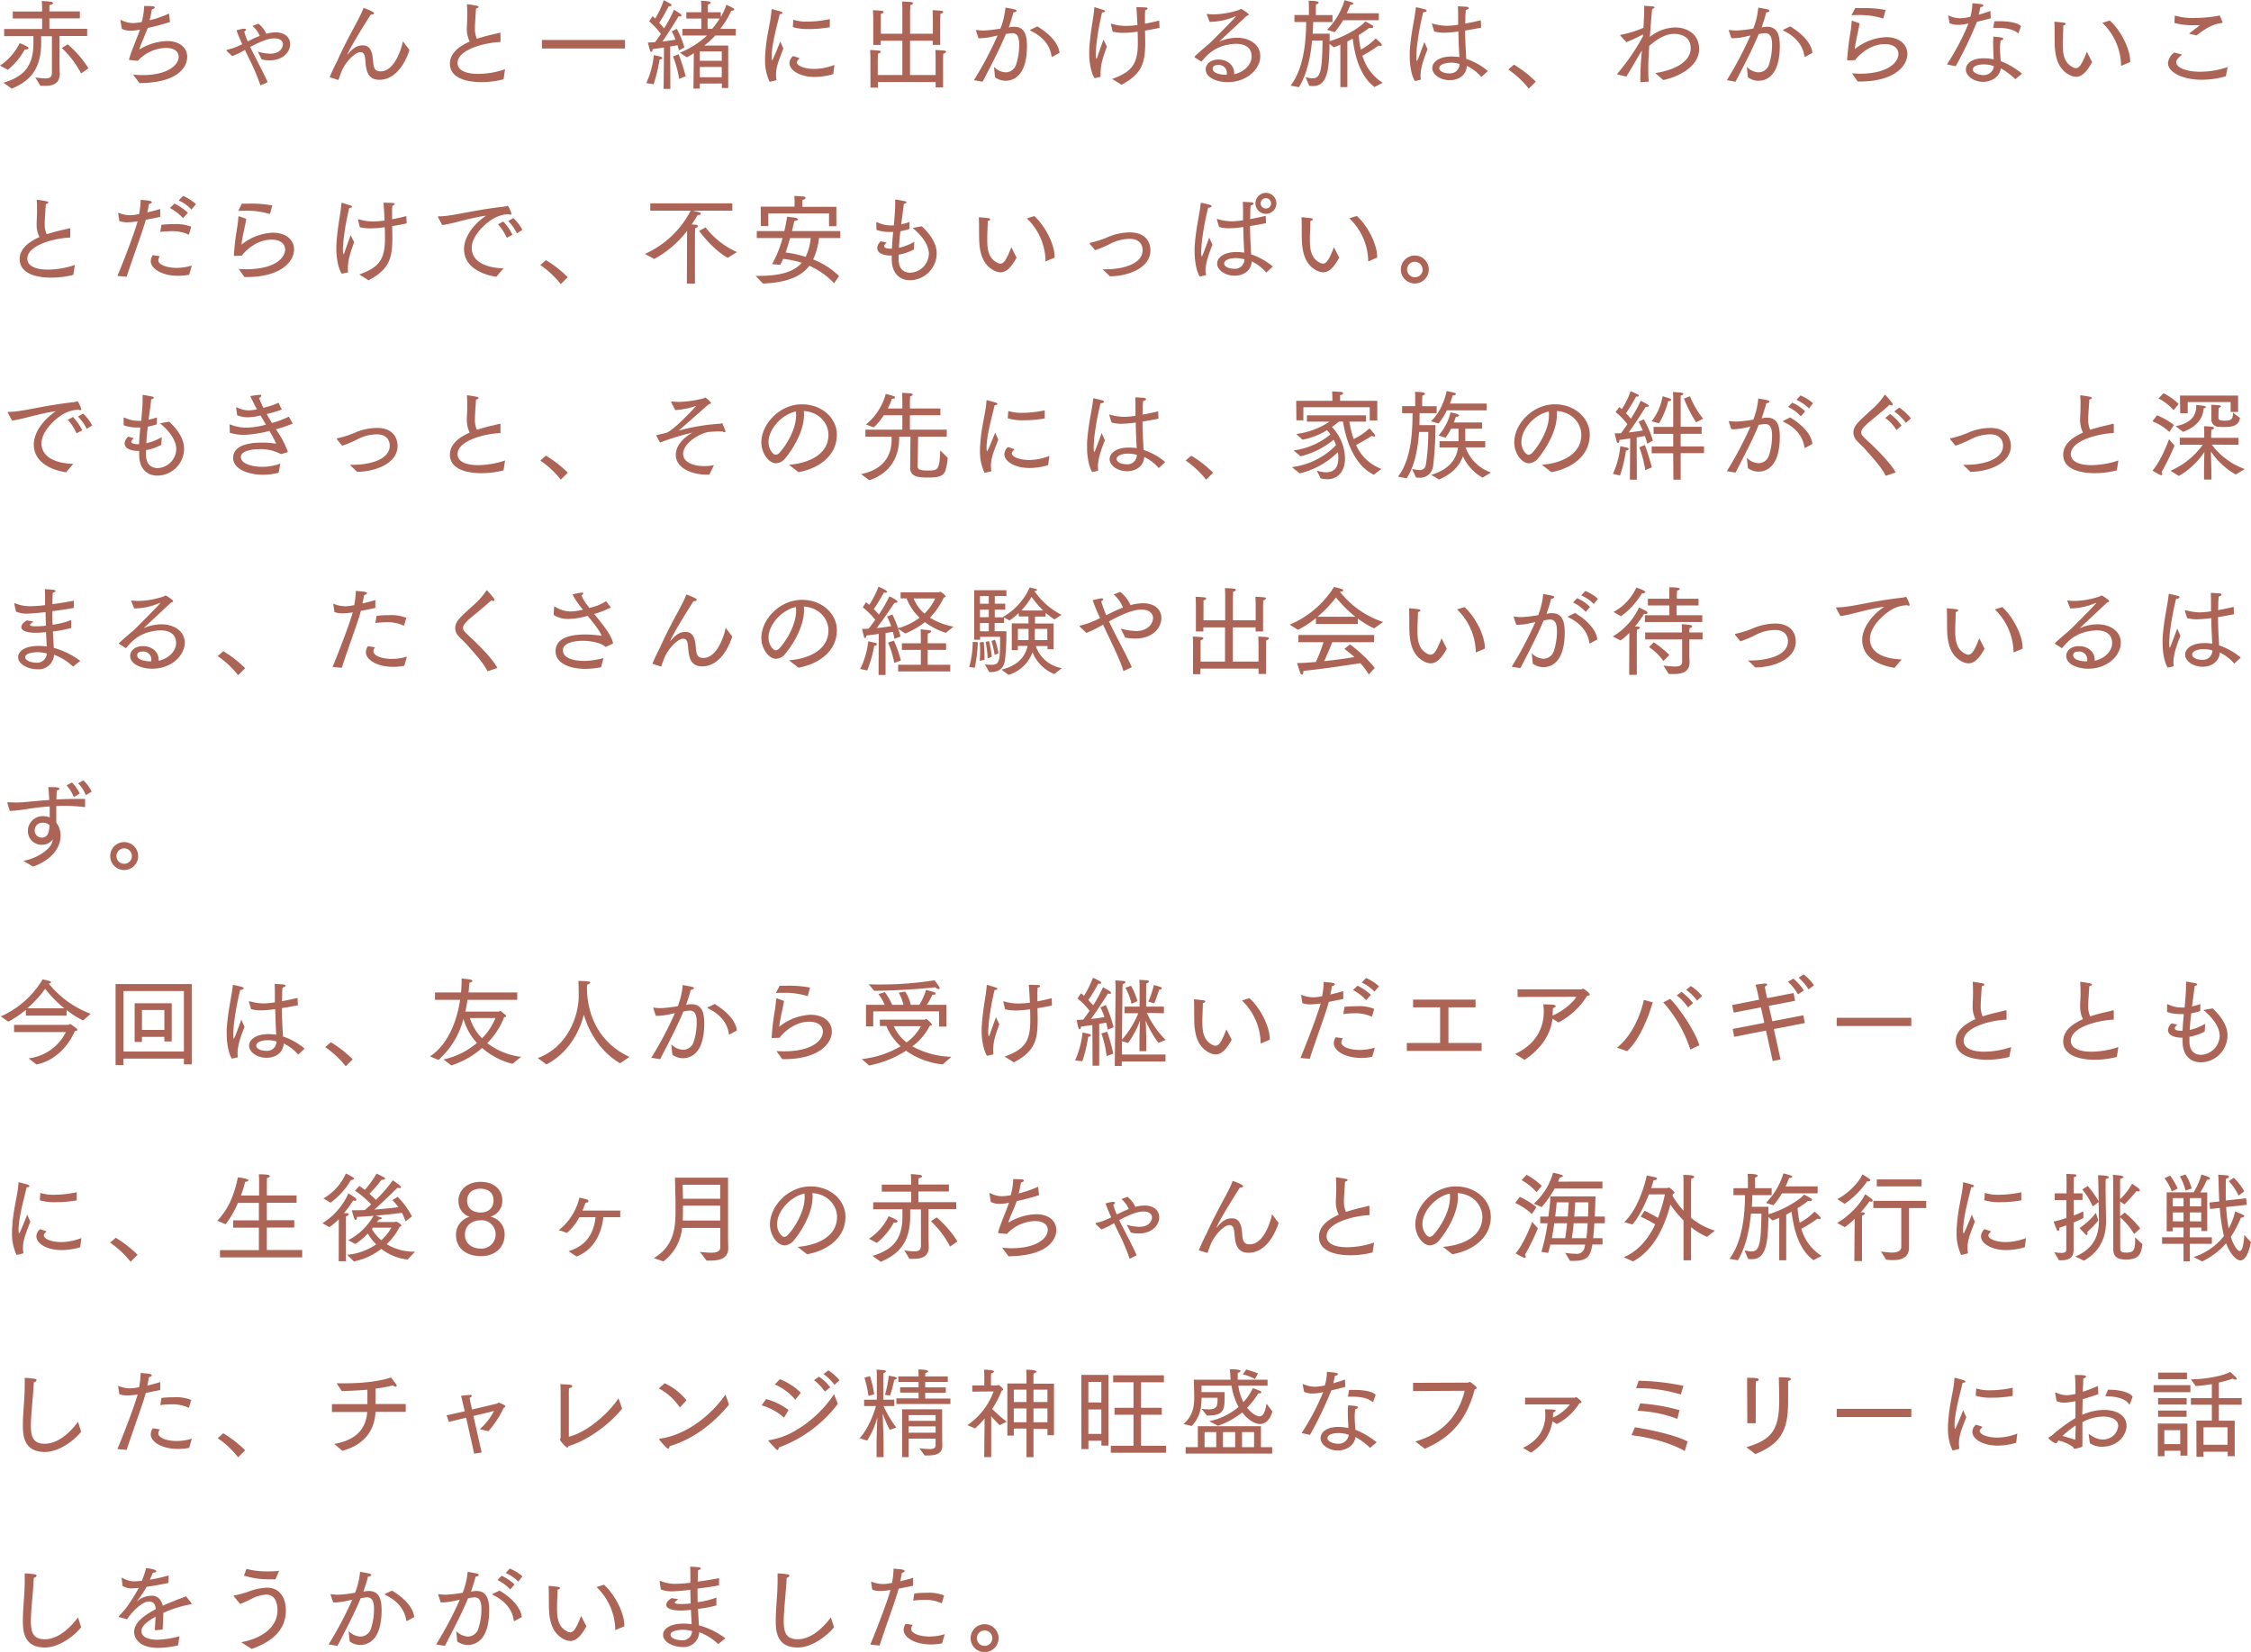 <svg xmlns="http://www.w3.org/2000/svg" viewBox="0 0 644.62 473.14"><defs><style>.cls-1{fill:#ab6456;}</style></defs><g id="レイヤー_2" data-name="レイヤー 2"><g id="レイヤー_1-2" data-name="レイヤー 1"><path class="cls-1" d="M181.59-540a16.31,16.31,0,0,0,5.63-6.44,18.67,18.67,0,0,1,2.27,1.06c.19.14.28.28.28.39s-.26.37-.73.37a1.67,1.67,0,0,1-.37,0,19.52,19.52,0,0,1-4.84,5.82Zm1,4.9c5.4-1.65,8.57-4.29,8.57-11.34v-2h-8.38v-2.05h10.87v-3h-8.4v-2h8.4v-.93s0-1.26-.09-2.1c0,0,1.6.09,2.61.23.39.05.61.25.61.42s-.28.42-1,.53a7.82,7.82,0,0,0-.05,1v.81h8.73v2h-8.73v3h10.83v2.05h-7.92v7.67c0,1.62.06,2.91.06,3.05v.06c0,3-2.13,3.5-4.32,3.5-.42,0-.84,0-1.23,0,0,0-1.29-2.18-1.45-2.41a23.85,23.85,0,0,0,2.82.28c1.18,0,1.94-.33,1.94-1.51V-548.4h-3.08v1.9c0,8-3.67,11.06-8.43,13.11Zm18.39-11a30.69,30.69,0,0,1,5.94,6.86l-2.1,1.49a27.26,27.26,0,0,0-5.52-7.28Z" transform="translate(-181.59 558.79)"/><path class="cls-1" d="M218.77-541.6c-.14,0-.19,0-.19-.14a.36.36,0,0,1,0-.17c.53-2,2.09-5.57,3.1-8.4l-.92.17a11.91,11.91,0,0,1-1.71.14,5.55,5.55,0,0,1-2.57-.53l-.4-2.35s0-.06,0-.09,0-.08.11-.08a.2.2,0,0,1,.11,0,7.24,7.24,0,0,0,3.42.87,13.9,13.9,0,0,0,2.46-.31,20.7,20.7,0,0,0,.7-4.59s1.65,0,2.35.08c.42,0,.7.17.7.34s-.31.44-.84.56c-.17,1-.39,2.07-.67,3.13a32.82,32.82,0,0,0,5.57-1.93l.28,2.41a65.19,65.19,0,0,1-6.38,1.71c-.9,2.4-2.1,5-2.38,6,0,0,0,0,0,.08s0,0,.06,0l.08,0a15.77,15.77,0,0,1,7.78-2.32c3.84,0,5.77,2.1,5.77,4.51,0,2.07-1.51,7.39-13.66,7.53-.62-.87-1.88-2.47-1.88-2.47a21,21,0,0,0,2.72.17c7.17,0,10.38-2.85,10.38-5.26,0-1.4-1.17-2.52-3.63-2.52a11.27,11.27,0,0,0-8.07,3.69Z" transform="translate(-181.59 558.79)"/><path class="cls-1" d="M246.55-544.15a.35.35,0,0,1-.09-.19c0-.11.15-.17.2-.2a15.52,15.52,0,0,0,3.92-1.43l.37-.16c-.65-1.43-1.21-2.78-1.63-4,0,0,1.32-.34,1.93-.42a1.24,1.24,0,0,1,.31,0c.31,0,.48.11.48.25s-.2.37-.51.56a22,22,0,0,0,1,2.8c1.12-.56,2.27-1.12,3.45-1.57a7.86,7.86,0,0,0-2.1-2.85l1.71-.65a7.71,7.71,0,0,1,2.26,2.89,9.77,9.77,0,0,1,2.66-.39c2.86,0,4.17,1.59,4.17,3.38,0,2.19-2,4.62-5.87,4.62a10,10,0,0,1-2.25-.25L255.4-544a14.28,14.28,0,0,0,3.58.59c3.11,0,3.64-2.07,3.64-2.69,0-1.17-1.17-1.7-2.38-1.7-1.54,0-3.3.5-7,2.46.42.9.9,1.82,1.37,2.74,1.29,2.58,2.69,5.16,3.62,7.34l-2.05.95a57.11,57.11,0,0,0-3.24-7.64c-.4-.84-.82-1.71-1.21-2.55l-.25.14a23.5,23.5,0,0,1-3.39,1.65Z" transform="translate(-181.59 558.79)"/><path class="cls-1" d="M276-536.67c1.24-3.05,2.05-4.34,2.27-4.9,3.25-7.25,6.44-12.07,7.42-14.95.84.28,3,1.09,3,1.51,0,.22-.31.39-.7.39-.09,0-.14,0-.23,0-6.21,9.8-6.72,11.46-6.66,11.46a.15.15,0,0,0,.11-.09c1.62-2,2.83-2.55,4.28-2.55,2.16,0,2.75,1.94,2.92,4.32.14,1.59.19,3.13,2.15,3.13,4.29,0,6.16-7.25,6.41-8.62l1.88,2.49c-.36,1.12-2.77,8.54-8.62,8.54-3.34,0-3.81-2.66-4-5.32-.11-1.32-.22-2.6-1.45-2.6-1.46,0-4.2,2.66-5.41,5.6-.22.56-.53,1.4-.87,2.38Z" transform="translate(-181.59 558.79)"/><path class="cls-1" d="M325.79-536.08a25.14,25.14,0,0,1-6.36.81c-4,0-9-1.06-9-5.29,0-3.05,2.69-5,5.66-6.33a8.14,8.14,0,0,1-.81-3.84c0-.84.11-2,.11-3.44v-.7c0-.73,0-1.54-.08-2.44v-.11c0-.11,0-.14.14-.14.47,0,2.29.34,2.71.42.23.06.48.17.48.34s-.2.31-.73.47c-.14,2.13-.31,4.54-.31,5.16v.39a6.66,6.66,0,0,0,.56,3.08c1-.31,1.93-.59,2.8-.81,1.29-.34,2.61-.59,3.67-.9h.08a.18.18,0,0,1,.2.2v2.46c-4,.11-12.29,2-12.29,6,0,2.1,2.38,3.13,5.93,3.13a24.48,24.48,0,0,0,7.68-1.34Z" transform="translate(-181.59 558.79)"/><path class="cls-1" d="M336.79-547.34h23.78v2.44H336.79Z" transform="translate(-181.59 558.79)"/><path class="cls-1" d="M366.67-535a25.16,25.16,0,0,0,2.16-8s1.26.25,2,.47c.28.09.42.23.42.37s-.28.39-.78.42a45.88,45.88,0,0,1-1.71,7.08Zm5.07-10.19c-1,.17-2.16.31-3.28.48,0,.47-.17.78-.36.78s-.28-.17-.42-.59-.56-2.1-.56-2.1c.67,0,1.37-.05,2.07-.11.56-.73,1.12-1.54,1.65-2.35a20.84,20.84,0,0,0-3.36-3.61l1-1.46.75.67a24.85,24.85,0,0,0,2.44-5.26s1.4.7,2,1.09a.46.46,0,0,1,.23.34c0,.17-.11.28-.45.28a1.55,1.55,0,0,1-.34,0c-.14.25-1.68,3.22-2.74,4.76.56.59,1,1.15,1.4,1.6a37.82,37.82,0,0,0,2.83-5.35s1.48.92,1.82,1.2a.7.7,0,0,1,.33.48c0,.14-.11.25-.39.25a2.8,2.8,0,0,1-.42-.06c-.19.28-2.6,4.32-4.67,7.26,1.54-.17,2.91-.4,3.77-.54a17.54,17.54,0,0,0-1.09-2.38l1.46-.72a26.12,26.12,0,0,1,2.16,5.32l-1.54.86c-.12-.47-.26-1-.42-1.48-.54.11-1.24.22-2.1.36l.05,12.13h-1.93Zm4.34,9a29.55,29.55,0,0,0-1.77-6.44l1.63-.62a59.5,59.5,0,0,1,2,6.3Zm4.2-7.34c-.65.4-1.32.79-2,1.15l-2-1.31a25.79,25.79,0,0,0,7.78-4.93H377v-1.91h5.43v-2.94h-4.29v-1.82h4.29v-1.59s0-.87-.09-1.71c0,0,1.52.11,2.33.22.28,0,.42.17.42.34s-.23.42-.73.5a5.26,5.26,0,0,0-.06.79v1.45H388v1.4a20.4,20.4,0,0,0,1.62-3.52s1.24.56,2,1a.49.49,0,0,1,.25.34c0,.17-.22.34-.73.34H391a23.39,23.39,0,0,1-3.16,5.2h4.45v1.91h-5.85a24,24,0,0,1-3.17,2.88h6.86v12.15h-1.82v-1.28H382v1.45h-1.82Zm8,2.16v-2.69H382v2.69Zm0,4.7v-2.94H382v2.94Zm-2.74-13.86a24.84,24.84,0,0,0,2.13-2.94h-3.45v2.94Z" transform="translate(-181.59 558.79)"/><path class="cls-1" d="M402-535.35a14.15,14.15,0,0,1-1.32-6.39c0-.53,0-1.06.06-1.57.31-5.46,1.6-9.1,1.79-12.68,0-.14.06-.17.11-.17.28,0,2.55.67,2.61.7.28.09.42.25.42.39s-.23.31-.81.34c-.34,1.76-1.85,6.83-2.22,10.67a11.67,11.67,0,0,0-.08,1.37c0,.25,0,1.15.17,1.15s2.15-4.93,2.32-5.38c0,0,.45,1.15.87,2-.53,1.51-1.43,3.55-1.79,5.12a8.91,8.91,0,0,0-.31,2.47,7.47,7.47,0,0,0,.11,1.31v.09a.15.15,0,0,1-.11.14Zm8.57-6.78c-.76.87-.79,1-.79,1.18,0,.92,2,1.9,5,1.9a16,16,0,0,0,5.77-1.15l-.33,2.63a19.31,19.31,0,0,1-5.3.82c-4.45,0-7.25-2-7.25-4a2.67,2.67,0,0,1,1.07-2Zm-1.79-11a12.33,12.33,0,0,0,4,.53,31.46,31.46,0,0,0,6.44-.72v2.32a33.34,33.34,0,0,1-6,.53,15,15,0,0,1-4.59-.56Z" transform="translate(-181.59 558.79)"/><path class="cls-1" d="M430.85-541.82s0-1.63-.09-2.63a23.59,23.59,0,0,1,2.58.16c.28,0,.45.17.45.34s-.26.42-.79.53c0,.79-.05,1.65-.05,1.65v4.46H440v-9.8h-6.21v1.17h-2.13v-7.31s0-1.62-.09-2.6a21.89,21.89,0,0,1,2.58.17c.31,0,.45.17.45.33s-.23.4-.76.51c0,.81,0,1.65,0,1.65v4.06H440l0-6.61s0-1.62-.08-2.6a23.41,23.41,0,0,1,2.68.17c.28,0,.45.16.45.33s-.25.42-.78.51c0,.81-.06,1.65-.06,1.65v6.55h6.53v-4.12s0-1.62-.09-2.6a22.22,22.22,0,0,1,2.58.17c.31,0,.45.17.45.31s-.26.42-.79.53c0,.81-.05,1.65-.05,1.65l0,7.25h-2.12v-1.17h-6.53v9.8h7.34v-4.51s0-1.63-.09-2.63a24,24,0,0,1,2.61.16c.28,0,.45.17.45.34s-.26.42-.79.53c-.05.79-.05,1.65-.05,1.65v8h-2.13v-1.52H433v1.6h-2.13Z" transform="translate(-181.59 558.79)"/><path class="cls-1" d="M460.5-535.83a104.71,104.71,0,0,0,6.77-12.8c-.42.09-.84.2-1.26.28a17.57,17.57,0,0,1-3.78.51h-.42l-.72-2.13a.29.29,0,0,1,0-.14c0-.08,0-.08.11-.08h.08a15.48,15.48,0,0,0,2.08.14,37.54,37.54,0,0,0,4.73-.56,22.21,22.21,0,0,0,1.43-6s2,.33,2.68.53c.34.08.51.22.51.39s-.37.42-.93.45c-.14.73-.75,2.69-1.31,4.31l.61-.11a4.87,4.87,0,0,1,.93-.08c2.91,0,3.67,2.29,3.67,5.46,0,8.59-3.84,10-6.14,10a5.18,5.18,0,0,1-3-1l-.31-3a4.92,4.92,0,0,0,3.39,1.59,3.19,3.19,0,0,0,3-2.38,18.31,18.31,0,0,0,.84-5.46c0-2-.42-3.39-2-3.39a15.3,15.3,0,0,0-1.82.26c-1.85,4.45-4,8.54-6.66,13.66Zm18.14-15.4c3.56,2.13,6.11,4.9,6.36,7.59l-2,1.09a.35.35,0,0,1-.17.06c-.05,0-.08-.06-.11-.17-.33-2.63-2-5.41-6-7.34-.09,0-.14-.11-.14-.14a.19.19,0,0,1,.11-.14Z" transform="translate(-181.59 558.79)"/><path class="cls-1" d="M495.05-536.39c-.95-1.43-1.54-4.34-1.54-7.08,0-.28,0-.59,0-.87.28-5.49,1.29-9.44,1.45-12.18,0-.14,0-.17.12-.17a.31.31,0,0,1,.14,0s1.37.45,2.32.73c.28.08.48.25.48.39s-.23.31-.82.33a74.73,74.73,0,0,0-1.7,9.83c0,.59-.12,1.4-.12,2.16,0,1,.14,1.26.23,1.26s.22-.45.33-.81c.31-.9,1.66-4.65,1.66-4.65l.95,2c-.17.56-.87,2.43-1.18,3.58a14.6,14.6,0,0,0-.61,3.89c0,.34,0,.67,0,1v.08c0,.09,0,.12-.14.14Zm4.68-15.37a.22.22,0,0,1,0-.11c0-.09,0-.12.11-.12h.06a14.06,14.06,0,0,0,4.14.62,24.39,24.39,0,0,0,3.28-.25c-.09-2-.2-3.87-.31-5.13.25,0,2,.06,2.57.09s.65.17.65.31-.25.39-.7.47c0,.37-.06.93-.06,1.6s0,1.43,0,2.29c1.34-.25,2.72-.56,4.09-.92l.08,2.1c-1.4.31-2.8.56-4.14.78,0,1,.05,2,.05,3.08,0,5.94-.7,9.22-6.83,12.44-1.12-.76-2.66-1.66-2.66-1.66,5.52-2,7.37-4.11,7.37-10.27,0-.95,0-2.1-.06-3.28a28.69,28.69,0,0,1-4.14.34,13,13,0,0,1-3-.34Z" transform="translate(-181.59 558.79)"/><path class="cls-1" d="M523.72-542.35a.14.14,0,0,1-.08-.12.21.21,0,0,1,.08-.16c2.1-2,3.89-3.36,4.71-4.18,4-4,7.08-7.14,7.08-7.3s0,0-.06,0a1.67,1.67,0,0,0-.28.08,18.55,18.55,0,0,1-6.69,1.49H528l-.78-2a.39.39,0,0,1-.06-.17s.06-.08.14-.08h.09a14.66,14.66,0,0,0,1.87.11,23.76,23.76,0,0,0,7.2-1.29c.28-.08.39-.28.56-.28a10.35,10.35,0,0,1,2,1.37.38.38,0,0,1,.14.26c0,.16-.19.28-.58.39-7.82,7.31-7.82,7.31-7.82,7.33h0a.85.85,0,0,0,.22-.08,12.86,12.86,0,0,1,4.88-1c3.61,0,6.63,2,6.63,5.24,0,3.72-3.8,7.48-9.35,7.48-2.77,0-6.27-1.15-6.27-3.67,0-1.35,1.2-2.8,3.67-2.8s4.48,1.59,4.48,3.86c0,.11,0,.23,0,.34,3.19-.73,5-3,5-5.07,0-2.77-2.15-3.64-4.48-3.64a12.19,12.19,0,0,0-1.82.17c-4.25.7-6.24,2.74-8.06,4.93Zm9.21,4.45a2.28,2.28,0,0,0-2.57-2.27c-.59,0-1.49.14-1.49,1.06,0,1.35,2.41,1.74,3.67,1.74h.34A3.17,3.17,0,0,0,532.93-537.9Z" transform="translate(-181.59 558.79)"/><path class="cls-1" d="M551.19-534.26c4.09-5.38,4.42-14,4.45-18.23h-3.36v-2h4.14v-2.27s0-1.12-.08-1.82c2.66,0,2.86.34,2.86.54s-.23.39-.73.5a9.47,9.47,0,0,0-.06,1.06v2h4.76v2h-5.54c0,1-.06,2.07-.14,3.33h4.87V-547c5.1-1.52,9.41-4.51,10.19-5.66,0,0,1.26.62,1.94,1.06a.58.58,0,0,1,.36.48c0,.2-.23.36-.62.36a1.66,1.66,0,0,1-.5-.08,32.88,32.88,0,0,1-3.05,2.1,27.84,27.84,0,0,0,.61,4.14,16.42,16.42,0,0,0,4.26-3.19s1.12,1,1.54,1.46a.75.75,0,0,1,.22.45c0,.14-.11.25-.36.25a1.89,1.89,0,0,1-.56-.14,35.9,35.9,0,0,1-4.65,2.91,13.63,13.63,0,0,0,5.83,7.78l-2.36,1.21c-3.94-2.91-5.63-8.51-6.24-13.86-.51.28-1,.56-1.54.81v13.08h-2V-546c-.61.28-1.26.54-1.9.76l-1.21-1c-.08,8-.78,12.1-4.79,12.1a7.49,7.49,0,0,1-1-.08l-1.06-2.47a8.81,8.81,0,0,0,2,.34c2.33,0,2.74-2.35,2.86-10.84h-3c-.39,4.26-1.34,9.41-3.75,13.36Zm10.44-16a20.51,20.51,0,0,0,5-8.46c2.23.56,2.54.73,2.54.93s-.47.39-.84.39h-.08a19,19,0,0,1-1,2.41h9.19V-553H566.23a23.07,23.07,0,0,1-2.44,3.41Z" transform="translate(-181.59 558.79)"/><path class="cls-1" d="M586.78-535.58c-.95-1.43-1.49-4.45-1.49-7.19,0-.37,0-.73,0-1.07.31-5.43,1.49-9.74,1.74-12.68,0-.11.08-.17.19-.17h.06s1.51.31,2.44.59c.3.11.44.25.44.39s-.33.42-1,.42a79.07,79.07,0,0,0-1.87,10.44c0,.65-.11,1.43-.11,2.22s.08,1.31.16,1.31.17,0,2.13-5.43c0,0,.56,1.2.93,2.07-1.66,4.06-2,6.16-2,7.53a7.71,7.71,0,0,0,.08,1.18Zm4.9-16.24a.18.18,0,0,1,0-.11c0-.08,0-.11.11-.11h.06a14.9,14.9,0,0,0,4,.64,21.14,21.14,0,0,0,3.31-.31v-1.37c0-1.29,0-2.52-.06-3.92l2.24.14c.56,0,.84.2.84.39s-.28.4-.84.54c0,.67-.11,1.48-.11,1.82,0,.7,0,1.4-.06,2.07,1.46-.25,3-.59,4.48-.93l.09,2.1c-1.57.31-3.11.59-4.57.82,0,3.22.2,6,.31,8.12a18.87,18.87,0,0,1,6.19,3.47l-1.85,1.73a12.82,12.82,0,0,0-4.17-3.19c-.14,2.72-2.44,4.09-4.9,4.09-2.69,0-5-1.6-5-3.47,0-1.65,1.82-3.31,5.57-3.31a18.21,18.21,0,0,1,2.19.17c-.09-1.59-.23-4.34-.28-7.33a35.44,35.44,0,0,1-4.06.36,11.41,11.41,0,0,1-2.86-.36Zm5.4,11c-1.9,0-3.33.64-3.33,1.54s1.29,1.51,2.91,1.51a2.67,2.67,0,0,0,2.89-2.69A9.1,9.1,0,0,0,597.08-540.87Z" transform="translate(-181.59 558.79)"/><path class="cls-1" d="M615.14-540.28a33.49,33.49,0,0,1,6.25,4.87l-2,2a27.58,27.58,0,0,0-5.86-5.48Z" transform="translate(-181.59 558.79)"/><path class="cls-1" d="M644.85-537.43c-.08,0-.11-.05-.11-.11a.29.29,0,0,1,0-.14,63.31,63.31,0,0,0,7.34-10.69l0-.59a40.93,40.93,0,0,1-4.71,2.24l-1.76-1.88s0-.11,0-.14,0-.08.09-.08a29.07,29.07,0,0,0,6.52-2c.14-2.1.22-4.12.22-5.43,0-.34,0-.65,0-.87,0,0,1.73.08,2.43.17.37,0,.53.17.53.28s-.25.36-.67.45c-.22,1.84-.45,5.09-.67,8a12,12,0,0,1,7.31-2.71c3.19,0,6.8,1.82,6.8,6.19,0,4.84-5.54,7.86-10.27,8.87l-2.3-2c5.74-.81,10.16-3.38,10.16-7.11s-3.52-4.11-4.78-4.11c-2.8,0-5.55,2.07-7.12,3.47l0,.59c-.09,1.2-.25,3.55-.25,6,0,1.24,0,2.47.14,3.62l-2.41.16v-.95c0-2.46.17-5.4.45-8.09-.28.42-.56.84-.79,1.23-1.4,2.41-2.69,4.62-3.67,6.19Z" transform="translate(-181.59 558.79)"/><path class="cls-1" d="M676.1-535.83a104.71,104.71,0,0,0,6.77-12.8c-.42.09-.84.2-1.26.28a17.57,17.57,0,0,1-3.78.51h-.42l-.72-2.13a.29.29,0,0,1,0-.14c0-.08,0-.08.11-.08h.08a15.48,15.48,0,0,0,2.08.14,37.54,37.54,0,0,0,4.73-.56,21.83,21.83,0,0,0,1.42-6s2,.33,2.69.53c.34.08.51.22.51.39s-.37.42-.93.45c-.14.73-.75,2.69-1.31,4.31l.61-.11a4.87,4.87,0,0,1,.93-.08c2.91,0,3.66,2.29,3.66,5.46,0,8.59-3.83,10-6.13,10a5.18,5.18,0,0,1-3-1l-.31-3a4.92,4.92,0,0,0,3.39,1.59,3.19,3.19,0,0,0,3-2.38,18.31,18.31,0,0,0,.84-5.46c0-2-.42-3.39-2-3.39a15.3,15.3,0,0,0-1.82.26c-1.85,4.45-4,8.54-6.66,13.66Zm18.14-15.4c3.56,2.13,6.11,4.9,6.36,7.59l-2,1.09a.35.35,0,0,1-.17.06s-.08-.06-.11-.17c-.33-2.63-2-5.41-6-7.34-.09,0-.14-.11-.14-.14a.19.19,0,0,1,.11-.14Z" transform="translate(-181.59 558.79)"/><path class="cls-1" d="M711.94-537.76c.7,0,1.43.08,2.15.08,8.43,0,11.15-3.39,11.15-5.65,0-1.54-1.26-2.83-3.92-2.83-4.59,0-8,3.81-8.46,4.59l-2.07.08h-.09c-.08,0-.13,0-.13-.19a71.63,71.63,0,0,1,.86-7.42,33.61,33.61,0,0,0,.42-3.53c0-.17.11-.2.26-.2l2,.73c-.23,1.65-1.32,5.94-1.35,7.37a15.28,15.28,0,0,1,8.93-3.42c4,0,6.11,2.24,6.11,4.79,0,3.53-3.81,7.92-13.64,7.92h-.56Zm.92-18.71c.7,0,1.43,0,2.13,0a33.06,33.06,0,0,1,6.58.53l-.67,2.46a22.44,22.44,0,0,0-7.17-1c-.65,0-1.32,0-1.93.06Z" transform="translate(-181.59 558.79)"/><path class="cls-1" d="M739.13-540.34a69.09,69.09,0,0,0,6.18-11.73l-1,.2a10.71,10.71,0,0,1-2,.19,6.07,6.07,0,0,1-2.4-.45l-.42-2.1v0c0-.09,0-.11.11-.11h0a8.51,8.51,0,0,0,3.33.78,13.67,13.67,0,0,0,2.91-.42,15.65,15.65,0,0,0,.59-3.89c2.85.25,3.11.33,3.11.67s-.28.36-.82.45c-.14.67-.3,1.45-.5,2.18,1.2-.36,2.44-.73,3.36-1.09l.11,2.1c-1.17.34-2.6.7-3.95,1a114.21,114.21,0,0,1-6.1,12.74Zm19.6,4.23a19.11,19.11,0,0,0-4.18-3.11c-.25,2.33-2.54,3.87-5.06,3.87-2.69,0-4.93-1.74-4.93-3.5s1.73-3.25,5.15-3.25a14.42,14.42,0,0,1,2.83.31c-.09-1.4-.17-3.08-.17-4.51a13.67,13.67,0,0,1,.11-2s1.57.11,2.24.25c.39.09.56.23.56.39s-.25.37-.75.45a12,12,0,0,0-.2,2.24c0,1.26.14,2.52.2,3.67a23.19,23.19,0,0,1,6.1,3.61Zm-9.08-4.23c-1.76,0-3.1.53-3.1,1.46s1.68,1.59,2.94,1.59a2.91,2.91,0,0,0,3.1-2.54A8.21,8.21,0,0,0,749.65-540.34Zm3.08-12.37c.45,0,.93,0,1.4,0,2.38,0,5.21.31,6.22,1.43l-.7,1.87c0,.09-.06.14-.11.14a.13.13,0,0,1-.11-.05c-1-.9-3-1.49-5.63-1.49-.39,0-.79,0-1.18,0-.19,0-.22,0-.22-.06v0Z" transform="translate(-181.59 558.79)"/><path class="cls-1" d="M780.71-541c-1.74,3.22-3.22,4.2-4.6,4.2a4.19,4.19,0,0,1-1.79-.47c-3.81-1.91-4.31-6.16-4.34-9.66s0-4.34-.08-5.46c0-.12.05-.17.14-.17a.2.2,0,0,1,.11,0s1.82.16,2.52.28c.28,0,.48.19.48.33s-.23.37-.7.45c0,1.23-.12,3.3-.14,4.56,0,.34,0,.65,0,1,0,3,.56,5.32,3,6.46a1.69,1.69,0,0,0,.75.2c1.09,0,1.88-1.43,3.14-4.7Zm8.51,1c-.06,0-.09.06-.14.06s-.09-.06-.09-.17v-.48a17.35,17.35,0,0,0-5.34-11.65l2.12-.67c3,2.66,5.83,8,5.83,11.65v.25Z" transform="translate(-181.59 558.79)"/><path class="cls-1" d="M806.49-543.17c-1.28,1.07-1.7,1.63-1.7,2.22,0,1.42,2.71,2.71,6.83,2.71a24.88,24.88,0,0,0,7.89-1.34l-.5,2.63a24.6,24.6,0,0,1-6.86,1c-5.54,0-9.72-2.13-9.72-4.79a4.27,4.27,0,0,1,1.8-3Zm-2.1-11.17a17.29,17.29,0,0,0,5.46.7,40.65,40.65,0,0,0,6.92-.61,2.51,2.51,0,0,1,.34-.09c.08,0,.13,0,.22.2.2.42.76,1.71.76,1.73s-.14.2-.37.23c-1,.11-3.41.53-7.08,3.53l-2.16-.51c.7-.59,2.1-1.62,2.8-2.18.14-.11.17-.2.17-.23s0,0-.22,0c-.4,0-.84,0-1.35,0a19.63,19.63,0,0,1-5.6-.65Z" transform="translate(-181.59 558.79)"/><path class="cls-1" d="M202.59-480.08a25.14,25.14,0,0,1-6.36.81c-4,0-9-1.06-9-5.29,0-3.05,2.69-5,5.66-6.33a8.14,8.14,0,0,1-.81-3.84c0-.84.11-2,.11-3.44v-.7c0-.73,0-1.54-.08-2.44v-.11c0-.11,0-.14.14-.14.47,0,2.29.34,2.71.42.23.06.48.17.48.34s-.2.31-.73.47c-.14,2.13-.31,4.54-.31,5.16v.39a6.66,6.66,0,0,0,.56,3.08c1-.31,1.93-.59,2.8-.81,1.29-.34,2.61-.59,3.67-.9h.08a.18.18,0,0,1,.2.2v2.46c-4,.11-12.29,2-12.29,6.05,0,2.1,2.38,3.13,5.93,3.13a24.48,24.48,0,0,0,7.68-1.34Z" transform="translate(-181.59 558.79)"/><path class="cls-1" d="M215.22-479.77C217-484,220.06-492,221-495.4a20,20,0,0,1-2.94.28,6.48,6.48,0,0,1-2.29-.36l-.34-2.19v-.05c0-.06,0-.11.06-.11l.08,0a8.89,8.89,0,0,0,3.25.68,12.24,12.24,0,0,0,1.6-.14c.3-.06.64-.12,1-.17a23.57,23.57,0,0,0,.45-4.09s1.6.11,2.49.25c.48.09.7.25.7.42s-.3.42-.81.51c-.14.78-.31,1.65-.47,2.43,1.23-.31,2.54-.64,3.69-1l0,2.27c-1.29.25-2.74.56-4.14.84-.84,3.22-4,11.62-5.46,16.3Zm12.18-5.63a1.85,1.85,0,0,0-.48,1.12c0,1.43,2.72,2.21,5.29,2.21a15.14,15.14,0,0,0,4.32-.67l-.76,2.63a17,17,0,0,1-3.22.31c-4.54,0-7.78-2.05-7.78-4.17a3.05,3.05,0,0,1,.58-1.74Zm.42-9a28.78,28.78,0,0,1,3.53-.2,11.91,11.91,0,0,1,5,.76l-.67,2.27a11,11,0,0,0-5.13-1,21.46,21.46,0,0,0-3.05.22Zm3.72-6.08a15,15,0,0,1,3.87,2.64L234-496.32a13.68,13.68,0,0,0-3.75-2.89Zm2.47-2.21a13.17,13.17,0,0,1,3.69,2.38l-1.29,1.54a11.41,11.41,0,0,0-3.64-2.6Z" transform="translate(-181.59 558.79)"/><path class="cls-1" d="M249.94-481.76c.7.05,1.43.08,2.15.08,8.43,0,11.15-3.39,11.15-5.65,0-1.54-1.26-2.83-3.92-2.83-4.59,0-8,3.81-8.46,4.59l-2.07.08h-.09c-.08,0-.13,0-.13-.19a71.63,71.63,0,0,1,.86-7.42,33.61,33.61,0,0,0,.42-3.53c0-.17.11-.2.26-.2l2,.73c-.23,1.65-1.32,5.94-1.35,7.37a15.28,15.28,0,0,1,8.93-3.42c4,0,6.11,2.24,6.11,4.79,0,3.53-3.81,7.92-13.64,7.92h-.56Zm.92-18.71c.7,0,1.43,0,2.13,0a33.06,33.06,0,0,1,6.58.53l-.67,2.46a22.44,22.44,0,0,0-7.17-.95c-.65,0-1.32,0-1.93.06Z" transform="translate(-181.59 558.79)"/><path class="cls-1" d="M279.45-480.39c-.95-1.43-1.54-4.34-1.54-7.08,0-.28,0-.59,0-.87.28-5.49,1.29-9.44,1.45-12.18,0-.14,0-.17.12-.17a.31.31,0,0,1,.14,0s1.37.45,2.32.73c.28.08.48.25.48.39s-.23.31-.82.33a74.73,74.73,0,0,0-1.7,9.83c0,.59-.12,1.4-.12,2.16,0,1,.14,1.26.23,1.26s.22-.45.33-.81c.31-.9,1.66-4.65,1.66-4.65l1,2c-.17.56-.87,2.43-1.18,3.58a14.6,14.6,0,0,0-.61,3.89c0,.34,0,.67.05,1v.08c0,.09,0,.12-.14.14Zm4.68-15.37a.22.22,0,0,1,0-.11c0-.09,0-.12.11-.12h.06a14.06,14.06,0,0,0,4.14.62,24.39,24.39,0,0,0,3.28-.25c-.09-2-.2-3.87-.31-5.13.25,0,2,.06,2.57.09s.65.17.65.31-.25.39-.7.47c0,.37-.06.93-.06,1.6s0,1.43,0,2.29c1.34-.25,2.72-.56,4.09-.92l.08,2.1c-1.4.31-2.8.56-4.14.78,0,1,.05,2,.05,3.08,0,5.94-.7,9.22-6.83,12.44-1.12-.76-2.66-1.66-2.66-1.66,5.52-2,7.37-4.11,7.37-10.27,0-.95,0-2.1-.06-3.28a28.69,28.69,0,0,1-4.14.34,13,13,0,0,1-3-.34Z" transform="translate(-181.59 558.79)"/><path class="cls-1" d="M307.06-496.49a.39.39,0,0,1-.06-.17c0-.08.09-.17.25-.17,4.09,0,9.19-1.73,19-2.82l.34-.09a1.21,1.21,0,0,1,.36-.11c.26,0,1.1,1.93,1.1,2.3a.23.23,0,0,1-.26.25,1.34,1.34,0,0,1-.44-.14,8.91,8.91,0,0,0-3.25.67c-2.69,1-7.42,5.21-7.42,8.93,0,4.68,5.35,5.8,9.1,5.91l-2.07,2.41c-2.66-.39-9.24-2.05-9.24-8,0-2.8,2-6.56,6.32-9.5-4.73.65-9.15,2.22-12.54,2.69Zm18.65,1.15a15.64,15.64,0,0,1,2.63,3.78l-1.63.89a13.94,13.94,0,0,0-2.52-3.89Zm2.88-1a13.4,13.4,0,0,1,2.6,3.39l-1.56,1a14,14,0,0,0-2.5-3.53Z" transform="translate(-181.59 558.79)"/><path class="cls-1" d="M337.94-484.28a33.49,33.49,0,0,1,6.25,4.87l-2,2a27.58,27.58,0,0,0-5.86-5.48Z" transform="translate(-181.59 558.79)"/><path class="cls-1" d="M366.28-486.07a27.29,27.29,0,0,0,13.1-12.38H367.82v-2.1h23.49v2.1H380c2.18.53,2.27.53,2.27.87,0,.19-.28.39-.84.39h-.06c-.14.2-.73,1.26-1.71,2.69.53,0,1.09.08,1.35.11s.44.22.44.39-.25.45-.78.56c0,.37-.06,1.49-.06,1.49v14.39h-2.32l.06-14.34v-.78a29.28,29.28,0,0,1-9.41,8.06Zm17.36-7.59a23.53,23.53,0,0,0,9,7.08L390-484.95c-4.28-2.3-8.2-7.7-8.2-7.7Z" transform="translate(-181.59 558.79)"/><path class="cls-1" d="M398-479.77h.67c6.58,0,10.36-1.24,12.52-3.76a26.17,26.17,0,0,0-5.35-1.12,15.2,15.2,0,0,1-.81,1.71l-2.33-.19a33,33,0,0,0,3-7.48h-7.39v-2h7.89c.4-1.71.65-3.16.79-4.11,0,0,2,.22,2.55.33.28.06.53.25.53.42s-.28.39-1,.45c-.14.56-.36,1.62-.67,2.91h13.83v2h-6.1a19.81,19.81,0,0,1-1.68,6.13,21.69,21.69,0,0,1,7.42,4.76l-1.43,2.05a21.5,21.5,0,0,0-7.08-5c-2.22,2.94-6.16,4.81-13.28,5.09Zm1.43-19.83h9.71V-501s0-.84-.08-1.68c0,0,1.68.08,2.72.19.27,0,.5.2.5.39s-.23.42-.87.54a9.28,9.28,0,0,0-.06,1v1h9.75V-494H419v-3.66H401.61v3.61h-2.15Zm8.4,9c-.34,1.32-.79,2.74-1.26,4.12a31.84,31.84,0,0,1,5.74,1.26,16.19,16.19,0,0,0,1.45-5.38Z" transform="translate(-181.59 558.79)"/><path class="cls-1" d="M435.52-489.29c-.5.42-.73.72-.73,1,0,.5.79.7,1.63.72l.28,0c.11,0,.22,0,.31,0,.08-1.7.22-3.3.36-4.78-.39,0-.78,0-1.18,0a10.88,10.88,0,0,1-3.61-.61s-.05-1.85-.05-2,0-.19.11-.19a.22.22,0,0,1,.11,0,9.1,9.1,0,0,0,4,.93c.25,0,.53,0,.81,0,.19-2.32.39-4.37.39-6.1,0-.4,0-.76,0-1.12,0-.14.06-.2.14-.2s2.07.34,2.72.5c.22.06.33.17.33.31s-.22.37-.72.42c-.17,1.54-.45,3.56-.76,5.88.84-.19,1.65-.42,2.41-.67l-.06,2a21.94,21.94,0,0,1-2.57.64c-.2,1.52-.34,3.14-.42,4.76a15.29,15.29,0,0,0,4.42-1.76l-.14,2.21a14.12,14.12,0,0,1-4.37,1.51c0,.42,0,.87,0,1.32,0,2.77,1.49,3.84,3.36,3.84a5.6,5.6,0,0,0,5.3-5.41c0-2.85-2.5-5.65-4.65-7.42l2.63-.47c2.1,2,4.26,4.64,4.26,7.78a7.74,7.74,0,0,1-7.59,7.67c-3.42,0-5.27-2.43-5.27-5.93v-.14c0-.34,0-.7,0-1l-.45,0c-.72,0-3.72-.2-3.72-2.19a2.7,2.7,0,0,1,1.06-1.9Z" transform="translate(-181.59 558.79)"/><path class="cls-1" d="M472.71-485c-1.74,3.22-3.22,4.2-4.6,4.2a4.19,4.19,0,0,1-1.79-.47c-3.81-1.91-4.31-6.16-4.34-9.66s0-4.34-.08-5.46c0-.12.05-.17.14-.17a.2.2,0,0,1,.11,0s1.82.16,2.52.28c.28,0,.48.19.48.33s-.23.37-.7.45c0,1.23-.12,3.3-.14,4.56,0,.34,0,.65,0,1,0,3,.56,5.32,3,6.46a1.69,1.69,0,0,0,.75.2c1.09,0,1.88-1.43,3.14-4.7Zm8.51,1c-.06,0-.09.06-.14.06s-.09-.06-.09-.17v-.48a17.35,17.35,0,0,0-5.34-11.65l2.12-.67c3,2.66,5.83,8,5.83,11.65v.25Z" transform="translate(-181.59 558.79)"/><path class="cls-1" d="M493.76-488.85a.46.46,0,0,1-.11-.25c0-.11.08-.17.28-.19a27.72,27.72,0,0,0,5.26-1.74,16.68,16.68,0,0,1,5.94-1.2c4.93,0,5.91,3.27,5.91,5.15,0,5.12-6.55,7.42-11.62,7.42-.81-.84-2.07-2-2.07-2h.78c5,0,10.67-1.51,10.67-5.49,0-1.37-.76-3.24-3.7-3.24a12.47,12.47,0,0,0-5.26,1.26,31.37,31.37,0,0,1-4.65,2Z" transform="translate(-181.59 558.79)"/><path class="cls-1" d="M525.18-479.58c-.95-1.43-1.49-4.45-1.49-7.19,0-.37,0-.73,0-1.07.31-5.43,1.48-9.74,1.74-12.68,0-.11.08-.17.19-.17h.06s1.51.31,2.44.59c.3.11.44.25.44.39s-.33.42-1,.42a79.07,79.07,0,0,0-1.87,10.44c0,.65-.12,1.43-.12,2.22s.09,1.31.17,1.31.17-.05,2.13-5.43c0,0,.56,1.2.93,2.07-1.66,4.06-2,6.16-2,7.53A7.71,7.71,0,0,0,527-480Zm4.9-16.24a.18.18,0,0,1,0-.11c0-.08,0-.11.11-.11h.06a14.9,14.9,0,0,0,4,.64,21.14,21.14,0,0,0,3.31-.31v-1.37c0-1.29,0-2.52-.06-3.92l2.24.14c.56,0,.84.2.84.39s-.28.4-.84.54c-.06.67-.11,1.48-.11,1.82,0,.7,0,1.4-.06,2.07,1.46-.25,3-.59,4.48-.93l.09,2.1c-1.57.31-3.11.59-4.57.82,0,3.22.2,6,.31,8.12a18.87,18.87,0,0,1,6.19,3.47l-1.85,1.73a12.82,12.82,0,0,0-4.17-3.19c-.14,2.72-2.44,4.09-4.9,4.09-2.69,0-5-1.6-5-3.47,0-1.65,1.82-3.31,5.57-3.31a18.21,18.21,0,0,1,2.19.17c-.09-1.59-.23-4.34-.28-7.33a35.44,35.44,0,0,1-4.06.36,11.41,11.41,0,0,1-2.86-.36Zm5.4,10.95c-1.9,0-3.33.64-3.33,1.54s1.29,1.51,2.91,1.51a2.67,2.67,0,0,0,2.89-2.69A9.1,9.1,0,0,0,535.48-484.87Zm8.63-18.68a3,3,0,0,1,3,3,3,3,0,0,1-3,3,3,3,0,0,1-3-3A3,3,0,0,1,544.11-503.55Zm0,4.48a1.47,1.47,0,0,0,1.48-1.48,1.49,1.49,0,0,0-1.48-1.48,1.5,1.5,0,0,0-1.52,1.48A1.49,1.49,0,0,0,544.11-499.07Z" transform="translate(-181.59 558.79)"/><path class="cls-1" d="M565.11-485c-1.74,3.22-3.23,4.2-4.6,4.2a4.19,4.19,0,0,1-1.79-.47c-3.81-1.91-4.31-6.16-4.34-9.66s0-4.34-.08-5.46c0-.12.05-.17.14-.17a.22.22,0,0,1,.11,0s1.82.16,2.52.28c.28,0,.47.19.47.33s-.22.37-.69.45c0,1.23-.12,3.3-.15,4.56,0,.34,0,.65,0,1,0,3,.56,5.32,3,6.46a1.65,1.65,0,0,0,.75.2c1.09,0,1.88-1.43,3.14-4.7Zm8.51,1c-.06,0-.09.06-.14.06s-.09-.06-.09-.17v-.48A17.32,17.32,0,0,0,568-496.27l2.13-.67c3,2.66,5.83,8,5.83,11.65v.25Z" transform="translate(-181.59 558.79)"/><path class="cls-1" d="M586.75-485.6a4,4,0,0,1,4,4,4,4,0,0,1-4,4,4,4,0,0,1-4-4A4,4,0,0,1,586.75-485.6Zm2.21,4a2.2,2.2,0,0,0-2.21-2.21,2.2,2.2,0,0,0-2.21,2.21,2.2,2.2,0,0,0,2.21,2.21A2.2,2.2,0,0,0,589-481.62Z" transform="translate(-181.59 558.79)"/><path class="cls-1" d="M183.86-440.49a.39.39,0,0,1-.06-.17c0-.08.09-.17.25-.17,4.09,0,9.19-1.73,19-2.82l.34-.09a1.21,1.21,0,0,1,.36-.11c.26,0,1.1,1.93,1.1,2.3a.23.23,0,0,1-.26.25,1.34,1.34,0,0,1-.44-.14,8.91,8.91,0,0,0-3.25.67c-2.69,1-7.42,5.21-7.42,8.93,0,4.68,5.35,5.8,9.1,5.91l-2.07,2.41c-2.66-.39-9.24-2.05-9.24-8,0-2.8,2-6.56,6.32-9.5-4.73.65-9.15,2.22-12.54,2.69Zm18.65,1.15a15.64,15.64,0,0,1,2.63,3.78l-1.63.89a13.94,13.94,0,0,0-2.52-3.89Zm2.88-1a13.4,13.4,0,0,1,2.6,3.39l-1.56,1a14,14,0,0,0-2.5-3.53Z" transform="translate(-181.59 558.79)"/><path class="cls-1" d="M219.92-433.29c-.5.42-.73.72-.73,1,0,.5.79.7,1.63.72l.28,0c.11,0,.22,0,.31,0,.08-1.7.22-3.3.36-4.78-.39,0-.78,0-1.18,0A10.88,10.88,0,0,1,217-437s0-1.85,0-2,0-.19.11-.19a.22.22,0,0,1,.11,0,9.09,9.09,0,0,0,4,.93c.26,0,.54,0,.82,0,.19-2.32.39-4.37.39-6.1,0-.4,0-.76,0-1.12,0-.14.06-.2.14-.2s2.07.34,2.72.5c.22.06.33.17.33.31s-.22.37-.72.42c-.17,1.54-.45,3.56-.76,5.88.84-.19,1.65-.42,2.41-.67l-.06,2a21.94,21.94,0,0,1-2.57.64c-.2,1.52-.34,3.14-.42,4.76a15.29,15.29,0,0,0,4.42-1.76l-.14,2.21a14.12,14.12,0,0,1-4.37,1.51c0,.42,0,.87,0,1.32,0,2.77,1.49,3.84,3.36,3.84a5.6,5.6,0,0,0,5.3-5.41c0-2.85-2.5-5.65-4.65-7.42l2.63-.47c2.1,2,4.26,4.64,4.26,7.78a7.74,7.74,0,0,1-7.59,7.67c-3.42,0-5.27-2.43-5.27-5.93v-.14c0-.34,0-.7,0-1l-.45,0c-.72,0-3.72-.2-3.72-2.19a2.7,2.7,0,0,1,1.06-1.9Z" transform="translate(-181.59 558.79)"/><path class="cls-1" d="M247.33-437v-.05c0-.09,0-.14.12-.14a.21.21,0,0,1,.13,0,12.68,12.68,0,0,0,4.54.89,23.31,23.31,0,0,0,5.63-.87c-.51-.81-1-1.7-1.54-2.63a16.71,16.71,0,0,1-3.7.53,8.61,8.61,0,0,1-3-.58l-.3-2.16v0c0-.05,0-.11.08-.11l.09,0a8,8,0,0,0,3.36.87,13.09,13.09,0,0,0,2.43-.31c-.64-1.21-1.29-2.44-1.9-3.78a25.77,25.77,0,0,1,2.69-.37c.3,0,.44.09.44.26s-.25.47-.61.7c.39,1,.81,1.9,1.23,2.74a20.11,20.11,0,0,0,4.31-1.43l.95,1.93a26.47,26.47,0,0,1-4.31,1.29c.48.93,1,1.79,1.49,2.58a26,26,0,0,0,4.84-1.82l1.12,2a47.15,47.15,0,0,1-4.82,1.63,26.74,26.74,0,0,1,3.45,6.52l-2,.59a12,12,0,0,0-6-1.43c-1.12,0-5.48.14-5.48,2.27,0,1.93,3.3,2.8,6.27,2.8h.14a15.75,15.75,0,0,0,4.87-.92l-.45,2.6a18.11,18.11,0,0,1-4.42.59c-4.23,0-8.63-1.57-8.63-4.87,0-2.72,2.72-4.34,8.27-4.34a22.4,22.4,0,0,1,4.05.33,27.61,27.61,0,0,0-1.93-3.69,32,32,0,0,1-7.33,1.14,13.21,13.21,0,0,1-4-.61Z" transform="translate(-181.59 558.79)"/><path class="cls-1" d="M278.16-432.85a.46.46,0,0,1-.11-.25c0-.11.08-.17.28-.19a27.72,27.72,0,0,0,5.26-1.74,16.68,16.68,0,0,1,5.94-1.2c4.93,0,5.91,3.27,5.91,5.15,0,5.12-6.55,7.42-11.62,7.42-.81-.84-2.07-2-2.07-2h.78c5,0,10.67-1.51,10.67-5.49,0-1.37-.76-3.24-3.7-3.24a12.47,12.47,0,0,0-5.26,1.26,31.37,31.37,0,0,1-4.65,2Z" transform="translate(-181.59 558.79)"/><path class="cls-1" d="M325.79-424.08a25.14,25.14,0,0,1-6.36.81c-4,0-9-1.06-9-5.29,0-3.05,2.69-5,5.66-6.33a8.14,8.14,0,0,1-.81-3.84c0-.84.11-2,.11-3.44v-.7c0-.73,0-1.54-.08-2.44v-.11c0-.11,0-.14.14-.14.47,0,2.29.34,2.71.42.23.06.48.17.48.34s-.2.31-.73.47c-.14,2.13-.31,4.54-.31,5.16v.39a6.66,6.66,0,0,0,.56,3.08c1-.31,1.93-.59,2.8-.81,1.29-.34,2.61-.59,3.67-.9h.08a.18.18,0,0,1,.2.2v2.46c-4,.11-12.29,2-12.29,6.05,0,2.1,2.38,3.13,5.93,3.13a24.48,24.48,0,0,0,7.68-1.34Z" transform="translate(-181.59 558.79)"/><path class="cls-1" d="M337.94-428.28a33.49,33.49,0,0,1,6.25,4.87l-2,2a27.58,27.58,0,0,0-5.86-5.48Z" transform="translate(-181.59 558.79)"/><path class="cls-1" d="M369.64-433.83a.28.28,0,0,1-.06-.19c0-.09,0-.14.14-.17.76-.17,2.63-.59,2.94-.73,2-.92,6.64-5.77,8.29-7.61a24.06,24.06,0,0,1-6,1.2l-1.12-2.21c0-.06-.06-.09-.06-.14a.13.13,0,0,1,.14-.11H374c.61.05,1.45.11,2.29.11a33.14,33.14,0,0,0,6.75-1c.31-.09.39-.28.53-.28a6.36,6.36,0,0,1,1.65,1.59c0,.14-.16.26-.61.31-2.69,2.33-7.48,6.61-8.71,7.62a57.67,57.67,0,0,1,12-2c.17,0,.31-.17.45-.17s1,2.21,1,2.35-.11.25-.26.25a1,1,0,0,1-.58-.22,40.1,40.1,0,0,0-4.06.17c-2.75.47-7.23,3.27-7.23,6.27,0,2.38,2.89,3.5,6.05,3.5a13.23,13.23,0,0,0,2.8-.28c-.11.14-1.34,2.72-1.34,2.72-.28,0-.56,0-.84,0-3.95,0-8.77-1.76-8.77-5.68,0-3.19,3.11-5.46,4.79-6.36a65.87,65.87,0,0,0-9.32,2.86Z" transform="translate(-181.59 558.79)"/><path class="cls-1" d="M407.55-425.68c5.26-.39,11.28-2.74,11.28-8.59,0-2.89-2.21-6.44-7.05-6.81a8.47,8.47,0,0,1,.05,1.12c0,5.07-3.75,10.5-5.26,12.29a3.7,3.7,0,0,1-2.74,1.57c-2.1,0-4.21-2.91-4.21-6,0-5.21,5.21-10.89,11.62-10.89,5.72,0,10,3.94,10,8.7,0,6.39-5.76,9.83-11,10.73Zm-5.88-6.52c0,2.21,1.37,3.67,2.07,3.67a1.73,1.73,0,0,0,1.15-.68c1.82-2,4.68-6.55,4.68-10.66,0-.37,0-.7-.06-1.07C405.42-440.07,401.67-435.87,401.67-432.2Z" transform="translate(-181.59 558.79)"/><path class="cls-1" d="M428.19-423c7.84-1.62,8.73-7,8.73-9.82a8.16,8.16,0,0,0,0-.9h-7.5v-2H440v-4.14h-5.32a18.6,18.6,0,0,1-2.86,3.47l-2.26-.81a17,17,0,0,0,5.68-8.77s1.79.45,2.32.65a.46.46,0,0,1,.34.39c0,.17-.2.33-.78.33H437a16.05,16.05,0,0,1-1.18,2.8H440v-1.84s0-2.05-.08-2.64c0,0,2,.09,2.6.17.28.06.42.2.42.34s-.22.39-.73.5c0,.34-.05,1.63-.05,1.63v1.84h8.73v1.94h-8.73v4.14h10.55v2h-8.2l-.14,8.54c0,1.09,1.37,1.15,3.05,1.15,2.66,0,3.28-.06,3.42-5.77l2.15,2.13a16.48,16.48,0,0,1-.7,3.78c-.67,1.48-1.85,1.87-4.84,1.87-2.24,0-5.21,0-5.21-2.71v-.06l.08-8.93h-3.24v.48c0,2.63-.62,9.35-8.57,12Z" transform="translate(-181.59 558.79)"/><path class="cls-1" d="M463.55-423.35a14.15,14.15,0,0,1-1.32-6.39c0-.53,0-1.06.06-1.57.31-5.46,1.6-9.1,1.79-12.68,0-.14.06-.17.11-.17.28,0,2.55.67,2.61.7.28.09.42.25.42.39s-.23.31-.81.34c-.34,1.76-1.85,6.83-2.22,10.67a11.67,11.67,0,0,0-.08,1.37c0,.25,0,1.15.17,1.15s2.15-4.93,2.32-5.38c0,0,.45,1.15.87,2-.53,1.51-1.43,3.55-1.79,5.12a9.32,9.32,0,0,0-.31,2.47,7.47,7.47,0,0,0,.11,1.31v.09a.15.15,0,0,1-.11.14Zm8.57-6.78c-.76.87-.79.95-.79,1.18,0,.92,2.05,1.9,5,1.9a16,16,0,0,0,5.76-1.15l-.33,2.63a19.25,19.25,0,0,1-5.29.82c-4.46,0-7.26-2-7.26-3.95a2.67,2.67,0,0,1,1.07-2.05Zm-1.79-10.95a12.33,12.33,0,0,0,4,.53,31.46,31.46,0,0,0,6.44-.72v2.32a33.34,33.34,0,0,1-6,.53,15,15,0,0,1-4.59-.56Z" transform="translate(-181.59 558.79)"/><path class="cls-1" d="M494.38-423.58c-.95-1.43-1.49-4.45-1.49-7.19,0-.37,0-.73,0-1.07.31-5.43,1.49-9.74,1.74-12.68,0-.11.08-.17.19-.17h.06s1.51.31,2.44.59c.3.11.44.25.44.39s-.33.42-1,.42a79.07,79.07,0,0,0-1.87,10.44c0,.65-.11,1.43-.11,2.22s.08,1.31.16,1.31.17-.05,2.13-5.43c0,0,.56,1.2.93,2.07-1.66,4.06-2,6.16-2,7.53a7.71,7.71,0,0,0,.08,1.18Zm4.9-16.24a.18.18,0,0,1,0-.11c0-.08,0-.11.11-.11h.06a14.9,14.9,0,0,0,4,.64,21.14,21.14,0,0,0,3.31-.31v-1.37c0-1.29,0-2.52-.06-3.92l2.24.14c.56,0,.84.2.84.39s-.28.4-.84.54c-.05.67-.11,1.48-.11,1.82,0,.7,0,1.4-.06,2.07,1.46-.25,3-.59,4.48-.93l.09,2.1c-1.57.31-3.11.59-4.57.82,0,3.22.2,6,.31,8.12a18.87,18.87,0,0,1,6.19,3.47l-1.85,1.73a12.82,12.82,0,0,0-4.17-3.19c-.14,2.72-2.44,4.09-4.9,4.09-2.69,0-5-1.6-5-3.47,0-1.65,1.82-3.31,5.57-3.31a18.21,18.21,0,0,1,2.19.17c-.09-1.59-.23-4.34-.28-7.33a35.44,35.44,0,0,1-4.06.36,11.41,11.41,0,0,1-2.86-.36Zm5.4,10.95c-1.9,0-3.33.64-3.33,1.54s1.29,1.51,2.91,1.51a2.67,2.67,0,0,0,2.89-2.69A9.1,9.1,0,0,0,504.68-428.87Z" transform="translate(-181.59 558.79)"/><path class="cls-1" d="M522.74-428.28a33.49,33.49,0,0,1,6.25,4.87l-2,2a27.58,27.58,0,0,0-5.86-5.48Z" transform="translate(-181.59 558.79)"/><path class="cls-1" d="M551.55-425a21.39,21.39,0,0,0,12.63-6.27,10.25,10.25,0,0,0-.67-1.59,23.7,23.7,0,0,1-9.47,4.76l-2-1.68a21.06,21.06,0,0,0,10.55-4.57,8.12,8.12,0,0,0-1-1.23,20.61,20.61,0,0,1-7,2.72l-1.79-1.63a22.07,22.07,0,0,0,9.55-3.55h-6.5v-1.8h16.91v1.8H568a28.76,28.76,0,0,0,1.23,5,18.27,18.27,0,0,0,4.54-3.08s1.37,1.56,1.54,1.84a.63.63,0,0,1,.08.28.24.24,0,0,1-.25.26,1.36,1.36,0,0,1-.65-.23s-2.82,1.77-4.56,2.61a12.61,12.61,0,0,0,7.25,6.86L575-422.82c-5.62-2.75-8-9.94-8.81-15.23h-1.18a21,21,0,0,1-2,1.54,13.41,13.41,0,0,1,3.75,9.07c0,3.41-1.85,5.91-5.12,5.91a7.71,7.71,0,0,1-1.88-.26L558.69-424a9.06,9.06,0,0,0,2.69.48c2.1,0,3.47-1.18,3.47-4.14a9.87,9.87,0,0,0-.14-1.63,23.16,23.16,0,0,1-10.92,6.08Zm1.24-19h10.36v-.61s0-1-.09-2.08c0,0,1.51.06,2.66.17.28,0,.51.2.51.37s-.26.42-.87.53a7.31,7.31,0,0,0,0,.81v.81H576v5.66h-2.16v-3.81h-19v3.75h-2Z" transform="translate(-181.59 558.79)"/><path class="cls-1" d="M581.93-422.26c4.18-5.41,4.12-14.34,4.18-18.2h-3v-2h3.75v-2.38s0-1.18-.05-1.71c2.74,0,2.85.39,2.85.53s-.25.4-.75.51l-.06,1.06v2H593v2h-4.88c0,.92,0,2.1-.05,3.41h4.59a98.05,98.05,0,0,1-.67,11.71,3.74,3.74,0,0,1-4,3.36c-.28,0-.58,0-.89-.06l-1.15-2.46a9.77,9.77,0,0,0,2.1.33,1.72,1.72,0,0,0,1.88-1.62,60.06,60.06,0,0,0,.67-9.3h-2.63c-.31,4.32-1.12,9.58-3.56,13.28Zm9.44-15.88c3.42-3.16,4.42-8.26,4.51-8.65,2,.39,2.63.59,2.63.84s-.34.39-.92.39a24.68,24.68,0,0,1-.79,2.35h10.53v1.94h-11.4a18.75,18.75,0,0,1-2.38,3.78Zm.06,15.37c5.57-1.68,7.28-4.87,7.7-7.86h-5.3v-1.8h5.44V-436h-2.16a14.17,14.17,0,0,1-1.57,2.57l-2-.61a15.56,15.56,0,0,0,3.44-6.64c2.41.45,2.41.76,2.41.84,0,.23-.31.42-.7.42-.06,0-.11,0-.17,0s-.22.68-.59,1.63H606V-436H601.2v3.55h5.71v1.8h-5.63a11.94,11.94,0,0,0,7.28,7.19L606.15-422a13.1,13.1,0,0,1-5.62-6.13c-1,2.8-3,5-6.81,6.66Z" transform="translate(-181.59 558.79)"/><path class="cls-1" d="M623.15-425.68c5.26-.39,11.28-2.74,11.28-8.59,0-2.89-2.21-6.44-7-6.81a8.47,8.47,0,0,1,0,1.12c0,5.07-3.75,10.5-5.26,12.29a3.7,3.7,0,0,1-2.74,1.57c-2.1,0-4.2-2.91-4.2-6,0-5.21,5.2-10.89,11.62-10.89,5.71,0,10,3.94,10,8.7,0,6.39-5.76,9.83-11,10.73Zm-5.88-6.52c0,2.21,1.37,3.67,2.07,3.67a1.73,1.73,0,0,0,1.15-.68c1.82-2,4.68-6.55,4.68-10.66,0-.37,0-.7-.06-1.07C621-440.07,617.27-435.87,617.27-432.2Z" transform="translate(-181.59 558.79)"/><path class="cls-1" d="M643.48-423.07a24.74,24.74,0,0,0,2.13-7.93s1.51.31,2,.45c.25.08.39.25.39.39s-.25.39-.78.42a40.19,40.19,0,0,1-1.71,7.14Zm4.95-10.14-3.08.42c0,.5-.19.92-.39.92s-.31-.19-.45-.7c-.33-1.2-.53-2.1-.53-2.1.59,0,1.21,0,1.82-.05.62-.81,1.23-1.68,1.82-2.58a19.34,19.34,0,0,0-3.39-3.47l1.1-1.43c.22.2.47.39.7.59a22.53,22.53,0,0,0,2.52-5.15s1.54.67,2.12,1a.35.35,0,0,1,.23.3c0,.14-.14.26-.56.26h-.23a54.4,54.4,0,0,1-2.88,4.76c.56.58,1,1.12,1.4,1.56a41.29,41.29,0,0,0,2.8-5.12s1.51.73,2.13,1.15c.14.11.22.22.22.31s-.22.28-.67.28h-.25c-.17.28-2.72,4.39-4.87,7.33,1.59-.17,3.08-.39,4.06-.56-.4-.89-.82-1.76-1.21-2.49l1.49-.73a30.31,30.31,0,0,1,2.6,6.11l-1.62.89a20.37,20.37,0,0,0-.68-2.21l-2.35.42.06,12.1h-2Zm4.32,9.07a32.25,32.25,0,0,0-1.71-6.55l1.59-.64a63.3,63.3,0,0,1,2,6.41Zm1.82-14a15.85,15.85,0,0,0,3.13-7.16s1.35.39,2.1.67a.49.49,0,0,1,.37.39c0,.17-.2.34-.79.34h-.08a22.55,22.55,0,0,1-2.61,6.35Zm6.18,9.16h-6.16v-1.93h6.16v-3.61h-5.62v-2h5.62v-8a17.93,17.93,0,0,0-.08-2s1.93.14,2.55.22c.28.06.42.2.42.34s-.23.39-.76.47c0,.37,0,1.38,0,1.38v7.56h6v2h-6v3.61h6.69V-429h-6.69v7.59h-2.08Zm6.56-8.85a37.54,37.54,0,0,1-3.48-6.8l1.71-.67a25.65,25.65,0,0,0,3.78,6.44Z" transform="translate(-181.59 558.79)"/><path class="cls-1" d="M676.1-423.83a104.71,104.71,0,0,0,6.77-12.8c-.42.09-.84.2-1.26.28a17.57,17.57,0,0,1-3.78.51h-.42l-.72-2.13a.29.29,0,0,1,0-.14c0-.08,0-.08.11-.08h.08a15.48,15.48,0,0,0,2.08.14,37.54,37.54,0,0,0,4.73-.56,21.83,21.83,0,0,0,1.42-6.05s2,.33,2.69.53c.34.08.51.22.51.39s-.37.42-.93.45c-.14.73-.75,2.69-1.31,4.31l.61-.11a4.87,4.87,0,0,1,.93-.08c2.91,0,3.66,2.29,3.66,5.46,0,8.59-3.83,10-6.13,10a5.18,5.18,0,0,1-3-1l-.31-3a4.92,4.92,0,0,0,3.39,1.59,3.19,3.19,0,0,0,3-2.38,18.31,18.31,0,0,0,.84-5.46c0-2-.42-3.39-2-3.39a15.3,15.3,0,0,0-1.82.26c-1.85,4.45-4,8.54-6.66,13.66Zm18.14-15.4c3.56,2.13,6.11,4.9,6.36,7.59l-2,1.09a.35.35,0,0,1-.17.06s-.08-.06-.11-.17c-.33-2.63-2-5.41-6-7.34-.09-.05-.14-.11-.14-.14a.19.19,0,0,1,.11-.14Zm.59-4.23a11.94,11.94,0,0,1,3.7,2.49l-1.24,1.43a12,12,0,0,0-3.64-2.71Zm2.35-2.07a12.16,12.16,0,0,1,3.61,2.24l-1.17,1.48a11.92,11.92,0,0,0-3.59-2.46Z" transform="translate(-181.59 558.79)"/><path class="cls-1" d="M721.6-422.51c-1.1-2.24-2.69-4-6-7.76-.7-.76-1.6-1.54-2.33-2.35a3.42,3.42,0,0,1-.92-2.3c0-1.76,1.34-3,3.89-5.32.78-.75,1.79-1.59,2.74-2.57a20.08,20.08,0,0,0,2.27-2.8c.09-.12.14-.14.17-.14a24.25,24.25,0,0,1,1.93,2.26,1,1,0,0,1,.25.56.24.24,0,0,1-.27.26,1.27,1.27,0,0,1-.59-.23c-.9.84-2.05,1.85-5.46,4.65-2.44,2-2.69,2.77-2.69,3.28a1.6,1.6,0,0,0,.25.84A20.21,20.21,0,0,0,717-432c1.82,1.73,6.1,5.9,7.45,8.54Zm1.26-17.7a15.12,15.12,0,0,1,3.27,3.3l-1.45,1.29a12.13,12.13,0,0,0-3.22-3.47Zm2.6-1.85a15.74,15.74,0,0,1,3.36,3.08l-1.43,1.32a14.54,14.54,0,0,0-3.33-3.28Z" transform="translate(-181.59 558.79)"/><path class="cls-1" d="M740.16-432.85a.46.46,0,0,1-.11-.25c0-.11.08-.17.28-.19a27.72,27.72,0,0,0,5.26-1.74,16.68,16.68,0,0,1,5.94-1.2c4.93,0,5.91,3.27,5.91,5.15,0,5.12-6.55,7.42-11.62,7.42-.81-.84-2.07-2-2.07-2h.78c5,0,10.67-1.51,10.67-5.49,0-1.37-.76-3.24-3.7-3.24a12.47,12.47,0,0,0-5.26,1.26,31.37,31.37,0,0,1-4.65,2Z" transform="translate(-181.59 558.79)"/><path class="cls-1" d="M787.79-424.08a25.14,25.14,0,0,1-6.36.81c-4,0-9-1.06-9-5.29,0-3.05,2.69-5,5.66-6.33a8.14,8.14,0,0,1-.81-3.84c0-.84.11-2,.11-3.44v-.7c0-.73,0-1.54-.08-2.44v-.11c0-.11,0-.14.14-.14.47,0,2.29.34,2.71.42.23.06.48.17.48.34s-.2.31-.73.47c-.14,2.13-.31,4.54-.31,5.16v.39a6.66,6.66,0,0,0,.56,3.08c1-.31,1.93-.59,2.8-.81,1.29-.34,2.61-.59,3.67-.9h.08a.18.18,0,0,1,.2.2v2.46c-4,.11-12.29,2-12.29,6.05,0,2.1,2.38,3.13,5.93,3.13a24.48,24.48,0,0,0,7.68-1.34Z" transform="translate(-181.59 558.79)"/><path class="cls-1" d="M799.3-439.85a20.4,20.4,0,0,1,4.84,2.78l-1.31,2a15.14,15.14,0,0,0-4.85-3.05Zm5,8.68a61.48,61.48,0,0,1-3.7,7.56,1.23,1.23,0,0,1,.17.56c0,.2-.08.37-.28.37a.71.71,0,0,1-.2-.06A20.46,20.46,0,0,1,798-424c2.18-2.43,4.23-7.53,4.73-9Zm-3.14-15a17.61,17.61,0,0,1,4.34,3.08l-1.48,1.79a13.64,13.64,0,0,0-4.31-3.36Zm2,22.2a21.9,21.9,0,0,0,9.24-7.45c-2.66,0-6.58,0-6.58,0v-2h7v-1.29s0-1.23-.09-2a17.53,17.53,0,0,1,2.41.17c.31.05.48.19.48.33s-.26.39-.76.53c0,.54-.06,1.29-.06,1.29v1h7.84v2l-7.67-.06a20.36,20.36,0,0,0,9.44,7l-2.58,1.57a21.28,21.28,0,0,1-7.11-6.61c.06,1.94.14,5.3.14,5.3v2.74h-2.1v-2.91c0-1.18.06-3.47.11-5a21.89,21.89,0,0,1-7.33,6.89Zm1.45-12.77c3.36-.61,5.91-2.24,5.91-5.68v-.39s1.4.11,2.33.3c.3.06.44.2.44.31s-.19.28-.64.34c0,0,0,.17-.08.61-.31,2.58-2.24,4.85-5.83,6.14Zm1.26-8.76h16.64v4.7h-2.13v-2.83H808.09v3.2h-2.16Zm9,4.2s0-.76-.08-1.54a22,22,0,0,1,2.35.14c.2,0,.45.17.45.31s-.17.28-.62.39c-.08,1-.08,2.52-.08,2.74v.25c.06.7,1,.7,1.79.7,2.13,0,2.35-.61,2.38-2.29l2,1.51c-.39,2.38-2.41,2.6-4.59,2.6a15.38,15.38,0,0,1-1.68-.08,2.07,2.07,0,0,1-1.93-1.88v-.05Z" transform="translate(-181.59 558.79)"/><path class="cls-1" d="M185.71-385.67a.3.3,0,0,1,0-.16c0-.09,0-.17.11-.17s.06,0,.08,0a11.4,11.4,0,0,0,4.37.84,41.45,41.45,0,0,0,4.23-.31v-.95c0-1.21,0-2.58-.08-3.62,0,0,1.51.06,2.38.17.44.06.7.17.7.34s-.26.33-.79.5c-.08.95-.08,1.88-.11,2.91v.37c2-.25,4.17-.62,6.13-1l0,2.07c-1.91.37-4.06.67-6.14.93,0,1.37,0,2.66.06,3.89a25.08,25.08,0,0,0,5.35-1.32v2.24a32.17,32.17,0,0,1-5.27,1c.09,1.9.2,3.56.26,4.7a22.91,22.91,0,0,1,7.58,3.73l-2.07,1.65a15.21,15.21,0,0,0-5.43-3.39,4.42,4.42,0,0,1-4.76,4.15c-2.44,0-5.52-1.32-5.52-3.48,0-1.62,1.8-3.22,5.86-3.22a16.57,16.57,0,0,1,2.32.17c-.06-1.37-.14-2.71-.2-4.11-1.14.14-2.6.19-2.91.19-2.74,0-4.17-.67-4.17-1.62a1.91,1.91,0,0,1,.56-1.18,8,8,0,0,1,1-.75l1.91.3c-.17.14-1,.79-1,1s.47.39,1.79.39c.2,0,1.48,0,2.8-.17-.06-1.26-.08-2.55-.11-3.89-2.41.28-4.62.42-5.18.42a8.07,8.07,0,0,1-3.28-.56ZM192.26-372c-.2,0-3.45.06-3.45,1.43,0,1.09,2,1.57,3.17,1.57a2.72,2.72,0,0,0,3-2.64A10.94,10.94,0,0,0,192.26-372Z" transform="translate(-181.59 558.79)"/><path class="cls-1" d="M215.72-374.35a.14.14,0,0,1-.08-.12.21.21,0,0,1,.08-.16c2.1-2,3.89-3.36,4.71-4.18,4-4,7.08-7.14,7.08-7.3s0,0-.06,0l-.28.08a18.55,18.55,0,0,1-6.69,1.49H220l-.78-2a.39.39,0,0,1-.06-.17c0-.05.06-.08.14-.08h.09a14.66,14.66,0,0,0,1.87.11,23.76,23.76,0,0,0,7.2-1.29c.28-.08.39-.28.56-.28a10.35,10.35,0,0,1,2,1.37.38.38,0,0,1,.14.26c0,.16-.19.28-.58.39-7.82,7.31-7.82,7.31-7.82,7.33h0a.85.85,0,0,0,.22-.08,12.86,12.86,0,0,1,4.88-1c3.61,0,6.63,2,6.63,5.24,0,3.72-3.8,7.48-9.35,7.48-2.77,0-6.27-1.15-6.27-3.67,0-1.35,1.2-2.8,3.67-2.8s4.48,1.59,4.48,3.86c0,.11,0,.23,0,.34,3.19-.73,5-3,5-5.07,0-2.77-2.15-3.64-4.48-3.64a12.19,12.19,0,0,0-1.82.17c-4.25.7-6.24,2.74-8.06,4.93Zm9.21,4.45a2.28,2.28,0,0,0-2.57-2.27c-.59,0-1.49.14-1.49,1.06,0,1.35,2.41,1.74,3.67,1.74h.34A3.17,3.17,0,0,0,224.93-369.9Z" transform="translate(-181.59 558.79)"/><path class="cls-1" d="M245.54-372.28a33.49,33.49,0,0,1,6.25,4.87l-2,2a27.58,27.58,0,0,0-5.86-5.48Z" transform="translate(-181.59 558.79)"/><path class="cls-1" d="M276.82-367.77c1.79-4.26,4.84-12.24,5.79-15.63a20,20,0,0,1-2.94.28,6.52,6.52,0,0,1-2.29-.36l-.34-2.19v-.05c0-.06,0-.11.06-.11l.08,0a8.89,8.89,0,0,0,3.25.68,12.24,12.24,0,0,0,1.6-.14c.3-.06.64-.12,1-.17a23.57,23.57,0,0,0,.45-4.09s1.6.11,2.49.25c.48.09.7.25.7.42s-.3.42-.81.51c-.14.78-.31,1.65-.47,2.43,1.23-.31,2.54-.64,3.69-1l0,2.27-4.14.84c-.84,3.22-4,11.62-5.46,16.3ZM289-373.4a1.85,1.85,0,0,0-.48,1.12c0,1.43,2.72,2.21,5.29,2.21a15.14,15.14,0,0,0,4.32-.67l-.76,2.63a17,17,0,0,1-3.22.31c-4.54,0-7.78-2.05-7.78-4.17a3.05,3.05,0,0,1,.58-1.74Zm.42-9a28.78,28.78,0,0,1,3.53-.2,11.91,11.91,0,0,1,5,.76l-.67,2.27a11,11,0,0,0-5.13-1,21.46,21.46,0,0,0-3.05.22Z" transform="translate(-181.59 558.79)"/><path class="cls-1" d="M321.2-366.51c-1.09-2.24-2.69-4-6-7.76-.7-.76-1.6-1.54-2.33-2.35a3.42,3.42,0,0,1-.92-2.3c0-1.76,1.34-3,3.89-5.32.79-.75,1.79-1.59,2.75-2.57a20.8,20.8,0,0,0,2.26-2.8c.09-.12.14-.14.17-.14a24.25,24.25,0,0,1,1.93,2.26,1.08,1.08,0,0,1,.26.56.25.25,0,0,1-.28.26,1.31,1.31,0,0,1-.59-.23c-.9.84-2.05,1.85-5.46,4.65-2.44,2-2.69,2.77-2.69,3.28a1.6,1.6,0,0,0,.25.84,20.21,20.21,0,0,0,2.13,2.1c1.82,1.73,6.1,5.9,7.45,8.54Z" transform="translate(-181.59 558.79)"/><path class="cls-1" d="M340.27-384.88c0-.06,0-.17.08-.17a.18.18,0,0,1,.11,0,8.84,8.84,0,0,0,4.48,1.4,16.47,16.47,0,0,0,3.59-.53,23.87,23.87,0,0,1-3-4.37s1.68-.39,2.55-.51l.19,0c.23,0,.37.11.37.22s-.2.39-.56.56a14.86,14.86,0,0,0,2.32,3.61l.65-.17a13.65,13.65,0,0,0,4.08-1.76l1.4,1.79a26.8,26.8,0,0,1-4.45,1.77l-.33.08c2.4,3,5.09,6.22,5.4,8.46l-2.1,1c-2.1-1.76-6.3-1.76-6.58-1.76-2.21,0-5.68.53-5.68,2.69s2.71,3.08,6.21,3.08a23.7,23.7,0,0,0,5.41-.81l-.7,2.63a29.57,29.57,0,0,1-4.51.45c-4.57,0-8.51-1.68-8.51-5,0-4.57,5.85-4.82,8.48-4.85a36.06,36.06,0,0,1,4.7.37c-.47-1.35-2.18-3.5-4-5.72a20.81,20.81,0,0,1-5.35.9,7.73,7.73,0,0,1-4.4-1.15Z" transform="translate(-181.59 558.79)"/><path class="cls-1" d="M368.43-368.67c1.23-3.05,2.05-4.34,2.27-4.9,3.25-7.25,6.44-12.07,7.42-14.95.84.28,3,1.09,3,1.51,0,.22-.31.39-.7.39-.09,0-.14,0-.23,0-6.21,9.8-6.72,11.46-6.66,11.46a.15.15,0,0,0,.11-.09c1.62-2,2.83-2.55,4.28-2.55,2.16,0,2.75,1.94,2.92,4.32.14,1.59.19,3.13,2.15,3.13,4.29,0,6.16-7.25,6.41-8.62l1.88,2.49c-.36,1.12-2.77,8.54-8.62,8.54-3.34,0-3.81-2.66-4-5.32-.11-1.32-.22-2.6-1.45-2.6-1.46,0-4.2,2.66-5.41,5.6-.22.56-.53,1.4-.87,2.38Z" transform="translate(-181.59 558.79)"/><path class="cls-1" d="M407.55-369.68c5.26-.39,11.28-2.74,11.28-8.59,0-2.89-2.21-6.44-7.05-6.81a8.47,8.47,0,0,1,.05,1.12c0,5.07-3.75,10.5-5.26,12.29a3.7,3.7,0,0,1-2.74,1.57c-2.1,0-4.21-2.91-4.21-6,0-5.21,5.21-10.89,11.62-10.89,5.72,0,10,3.94,10,8.7,0,6.39-5.76,9.83-11,10.73Zm-5.88-6.52c0,2.21,1.37,3.67,2.07,3.67a1.73,1.73,0,0,0,1.15-.68c1.82-2,4.68-6.55,4.68-10.66,0-.37,0-.7-.06-1.07C405.42-384.07,401.67-379.87,401.67-376.2Z" transform="translate(-181.59 558.79)"/><path class="cls-1" d="M427.91-367.19a22.53,22.53,0,0,0,2.32-7.92c.59.11,2,.45,2.13.48a.37.37,0,0,1,.33.36c0,.2-.22.42-.75.45a35.72,35.72,0,0,1-2,7.05Zm5.32-10.05c-1.1.17-2.27.31-3.5.45-.06.45-.23.73-.4.73s-.28-.17-.39-.56c-.25-1.09-.45-1.93-.47-2.05.61,0,1.23,0,1.87-.08.65-.78,1.29-1.65,1.91-2.52a22.73,22.73,0,0,0-3.59-3.58l.93-1.46c.3.22.61.5.92.76a27,27,0,0,0,2.66-5.21c1.51.67,2.46,1.15,2.46,1.48,0,.17-.19.25-.44.25a1.19,1.19,0,0,1-.45-.08c-.23.39-1.79,3.22-2.94,4.76.59.56,1.09,1.12,1.48,1.57a41.2,41.2,0,0,0,3-5.21c2.13,1,2.32,1.37,2.32,1.54s-.16.31-.53.31a1.47,1.47,0,0,1-.33,0c-.26.39-2.89,4.37-5.1,7.25,1.65-.17,3.16-.39,4.14-.56a15.34,15.34,0,0,0-1.17-2.74l1.54-.62a35.43,35.43,0,0,1,1.62,3.95,18.69,18.69,0,0,0,6.16-3,15.56,15.56,0,0,1-3.72-5.54h-1.71v-1.74h10.84c.22,0,.39-.19.53-.19a4.74,4.74,0,0,1,1.54,1.31c0,.2-.28.34-.56.4a21.3,21.3,0,0,1-3.95,5.74,19.45,19.45,0,0,0,6.72,2.57l-2.16,1.77a20.73,20.73,0,0,1-6-3.06,23.56,23.56,0,0,1-5.63,3.25l-2-1.34a18.88,18.88,0,0,1,.64,2.21l-1.73.67c-.12-.67-.28-1.34-.45-2-.59.08-1.29.22-2.1.33l0,12h-2Zm4.45,8.32a26.35,26.35,0,0,0-1.77-5.83l1.66-.56a33.74,33.74,0,0,1,2,5.69Zm1.12.53h6.49v-4.26h-5.43v-1.9h5.43v-1.6s0-1.84-.08-2.4c0,0,1.9.19,2.52.28.36,0,.5.19.5.33s-.33.48-.92.59a11.82,11.82,0,0,0-.06,1.29v1.51h5.27v1.9h-5.27v4.26h6.47v1.9H438.8Zm4.42-19a11.08,11.08,0,0,0,3.11,4.34,14.72,14.72,0,0,0,3.08-4.34Z" transform="translate(-181.59 558.79)"/><path class="cls-1" d="M459.15-367.75a27.26,27.26,0,0,0,1-7.22l1.46.11a42.71,42.71,0,0,1-.87,7.31Zm4.48-.75a13.58,13.58,0,0,0,2,.11c2.13,0,2.35-1.18,2.35-6.5,0-.5,0-1,0-1.51h-5.72v.84h-1.7v-14.19h9.24v1.68h-3.34v2.18h3v1.71h-3V-382H469l-.19-.09a18.48,18.48,0,0,0,7.67-8.45s1.29.33,1.6.39.5.22.5.33-.2.28-.62.28h-.08l0,.12a20.83,20.83,0,0,0,7.7,6.72l-2,1.31a18.16,18.16,0,0,1-2.55-1.87v1.06h-3.05v2h5.34v7.36h-1.76v-.92h-3.36a9.54,9.54,0,0,0,7.45,6.33l-2.13,1.7a11.19,11.19,0,0,1-6.24-6.24,10.6,10.6,0,0,1-6.89,6.47L468.39-367c4.06-1,6.67-3.13,7.48-6.8h-2.8v1.23h-1.74v-7.67h4.79v-2h-2.8v-1a19,19,0,0,1-2.63,2.16l-1.57-.87v1.59h-2.69V-378h3.36v.76a67.1,67.1,0,0,1-.42,7.73c-.36,1.45-.89,3.22-4.22,3.22h-.26Zm-1.48-1s.11-1.2.11-2.77c0-.79,0-1.65-.11-2.52l1.15-.17s.22,2.49.22,4.26a7.5,7.5,0,0,1,0,.86Zm2.6-16.38v-2.18h-2.52v2.18Zm0,3.84v-2.13h-2.52V-382Zm0,4.08v-2.38h-2.52V-378Zm-.33,7.76a27.88,27.88,0,0,0-.59-4.76l1-.22a35.4,35.4,0,0,1,.78,4.5Zm2-1a25.9,25.9,0,0,0-.9-4l1-.37a22.87,22.87,0,0,1,1,3.87Zm9.71-4.26a8.72,8.72,0,0,0,0-.89v-2.33h-3.05v3.22Zm4.2-8.48a28,28,0,0,1-3.33-3.89,21.47,21.47,0,0,1-2.94,3.89Zm1.18,8.48v-3.22h-3.58v2.52a5.16,5.16,0,0,1,0,.7Z" transform="translate(-181.59 558.79)"/><path class="cls-1" d="M490.77-379.37a.17.17,0,0,1-.06-.11s.11-.11.14-.11a22.86,22.86,0,0,0,5.15-1.88l.62-.3a53.31,53.31,0,0,1-2.13-5.13s1.51-.36,2.35-.5a1,1,0,0,1,.28,0c.28,0,.42.11.42.22s-.22.4-.59.59a33.12,33.12,0,0,0,1.43,4c1.57-.79,3.19-1.57,4.79-2.19a9.43,9.43,0,0,0-2.66-3.75l1.88-.75a10,10,0,0,1,2.94,3.8,13.73,13.73,0,0,1,3.58-.53c3.61,0,5.26,2,5.26,4.23,0,2.55-2.18,5.88-7.56,5.88a15.19,15.19,0,0,1-2.8-.28l-1.28-2.58a18,18,0,0,0,4.36.7c3.56,0,4.9-2.26,4.9-3.72,0-1.26-1-2.41-3.3-2.41-2.13,0-4.76.9-9.32,3.36,2.1,4.51,4.92,9.44,6.52,13.13l-2.38,1.12c-.92-3.19-3.58-8.45-5.85-13.32l-.48.28a27.45,27.45,0,0,1-4.31,2.1Z" transform="translate(-181.59 558.79)"/><path class="cls-1" d="M523.24-373.82s0-1.63-.08-2.63a23.59,23.59,0,0,1,2.58.16c.28,0,.45.17.45.34s-.26.42-.79.53c0,.79,0,1.65,0,1.65v4.46h7v-9.8h-6.21v1.17h-2.13v-7.31s0-1.62-.09-2.6a21.89,21.89,0,0,1,2.58.17c.31,0,.45.17.45.33s-.23.4-.76.51c0,.81,0,1.65,0,1.65v4.06h6.21l0-6.61s0-1.62-.08-2.6a23.41,23.41,0,0,1,2.68.17c.28,0,.45.16.45.33s-.25.42-.78.51c0,.81-.06,1.65-.06,1.65v6.55h6.52v-4.12s0-1.62-.08-2.6a22.22,22.22,0,0,1,2.58.17c.31,0,.45.17.45.31s-.26.42-.79.53c0,.81-.05,1.65-.05,1.65l0,7.25h-2.13v-1.17h-6.52v9.8H542v-4.51s0-1.63-.09-2.63a24,24,0,0,1,2.61.16c.28,0,.45.17.45.34s-.26.42-.79.53c0,.79,0,1.65,0,1.65v8H542v-1.52H525.35v1.6h-2.13Z" transform="translate(-181.59 558.79)"/><path class="cls-1" d="M550.91-379.87a27.78,27.78,0,0,0,12.71-10.81s1.23.28,2.27.62a.43.43,0,0,1,.36.36c0,.17-.22.34-.84.34h-.08l0,.08a26,26,0,0,0,12.35,8.63l-2.58,1.82a24.09,24.09,0,0,1-4.67-2.8v1.56h-12v-1.68a28.46,28.46,0,0,1-5.12,3.34Zm2.52,2.94H575.1v2.07h-12c-.31.84-1.38,3.45-2.3,5.43,3.33-.36,6.61-.81,8.65-1.17-.86-.79-1.82-1.54-2.85-2.33,0,0,1-.84,1.59-1.28a37.91,37.91,0,0,1,7.09,6.72l-1.71,1.87a21.11,21.11,0,0,0-2.41-3.22c-1,.14-10.56,1.65-16.32,2.19v.22c0,.48-.17.84-.42.84s-.37-.2-.53-.64c-.37-1-.84-2.66-.84-2.66,1.56,0,3.41-.14,5.37-.31a47.2,47.2,0,0,0,2.18-5.66h-7.19Zm16.3-5.21a35.61,35.61,0,0,1-5.55-5.54,35,35,0,0,1-5.29,5.54Z" transform="translate(-181.59 558.79)"/><path class="cls-1" d="M595.91-373c-1.74,3.22-3.22,4.2-4.6,4.2a4.19,4.19,0,0,1-1.79-.47c-3.81-1.91-4.31-6.16-4.34-9.66s0-4.34-.08-5.46c0-.12,0-.17.14-.17a.2.2,0,0,1,.11,0s1.82.16,2.52.28c.28,0,.48.19.48.33s-.23.37-.7.45c0,1.23-.12,3.3-.14,4.56,0,.34,0,.65,0,1,0,3,.56,5.32,3,6.46a1.69,1.69,0,0,0,.75.2c1.09,0,1.88-1.43,3.14-4.7Zm8.51,1c-.06,0-.09.06-.14.06s-.09-.06-.09-.17v-.48a17.35,17.35,0,0,0-5.34-11.65l2.12-.67c3,2.66,5.83,8,5.83,11.65v.25Z" transform="translate(-181.59 558.79)"/><path class="cls-1" d="M614.5-367.83a104.71,104.71,0,0,0,6.77-12.8c-.42.09-.84.2-1.26.28a17.57,17.57,0,0,1-3.78.51h-.42l-.72-2.13a.29.29,0,0,1,0-.14c0-.08,0-.08.11-.08h.08a15.48,15.48,0,0,0,2.08.14,37.54,37.54,0,0,0,4.73-.56,22.21,22.21,0,0,0,1.43-6.05s2,.33,2.68.53c.34.08.51.22.51.39s-.37.42-.93.45c-.14.73-.75,2.69-1.31,4.31l.61-.11a4.87,4.87,0,0,1,.93-.08c2.91,0,3.67,2.29,3.67,5.46,0,8.59-3.84,10-6.14,10a5.18,5.18,0,0,1-3-1l-.31-3a4.92,4.92,0,0,0,3.39,1.59,3.19,3.19,0,0,0,3-2.38,18.31,18.31,0,0,0,.84-5.46c0-2-.42-3.39-2-3.39a15.3,15.3,0,0,0-1.82.26c-1.85,4.45-4,8.54-6.66,13.66Zm18.14-15.4c3.56,2.13,6.11,4.9,6.36,7.59l-2,1.09a.35.35,0,0,1-.17.06s-.08-.06-.11-.17c-.33-2.63-2-5.41-6-7.34-.09-.05-.14-.11-.14-.14a.19.19,0,0,1,.11-.14Zm.59-4.23a11.94,11.94,0,0,1,3.7,2.49l-1.24,1.43a12,12,0,0,0-3.64-2.71Zm2.35-2.07a12.16,12.16,0,0,1,3.61,2.24L638-385.81a11.92,11.92,0,0,0-3.59-2.46Z" transform="translate(-181.59 558.79)"/><path class="cls-1" d="M648.18-377.52a15.84,15.84,0,0,1-2.52,2.16l-2.21-1.15a18.82,18.82,0,0,0,7.5-8.29s1.12.51,2,1c.34.2.45.39.45.53s-.2.34-.5.34a1.33,1.33,0,0,1-.45-.09,42.62,42.62,0,0,1-2.63,3.67c.36,0,.67,0,.72,0,.45.06.65.2.65.36s-.31.4-.81.56c-.06.76-.06,2-.06,2v10.92h-2.18Zm-4.53-6a14.94,14.94,0,0,0,6.55-7s1.31.48,2.13.87c.3.17.44.34.44.45s-.3.33-.81.33h-.17a21.9,21.9,0,0,1-6,6.58Zm9,.95h7v-2.8H653.5v-1.93h6.13v-1.34s0-1.26,0-1.94c2.71,0,3,.26,3,.45s-.25.39-.78.48c0,.33-.06,1.15-.06,1.15v1.2H668v1.93h-6.27v2.8h7.34v1.93H652.61Zm5.29,14.42c1.31.14,2.41.25,3.25.25,1.37,0,2.12-.3,2.12-1.4l0-6.35H652.72v-2h10.52v-.81a15.27,15.27,0,0,0-.08-1.54c2.49.11,3,.3,3,.61s-.23.39-.73.48c0,.31-.06.87-.06.87v.39h3.78v2h-3.78v3.86c0,1.37.06,2.44.06,2.63,0,3-2.27,3.42-4.79,3.42-.39,0-.75,0-1.15,0Zm-2.77-6.69a31.39,31.39,0,0,1,4.48,3.64l-1.71,1.74a16.42,16.42,0,0,0-4.12-4Z" transform="translate(-181.59 558.79)"/><path class="cls-1" d="M678.56-376.85a.46.46,0,0,1-.11-.25c0-.11.08-.17.28-.19A27.72,27.72,0,0,0,684-379a16.68,16.68,0,0,1,5.94-1.2c4.93,0,5.91,3.27,5.91,5.15,0,5.12-6.55,7.42-11.62,7.42-.81-.84-2.07-2-2.07-2h.78c5,0,10.67-1.51,10.67-5.49,0-1.37-.76-3.24-3.7-3.24a12.47,12.47,0,0,0-5.26,1.26,31.83,31.83,0,0,1-4.65,2Z" transform="translate(-181.59 558.79)"/><path class="cls-1" d="M707.46-384.49a.39.39,0,0,1-.06-.17c0-.08.09-.17.25-.17,4.09,0,9.19-1.73,19-2.82l.34-.09a1.21,1.21,0,0,1,.36-.11c.26,0,1.1,1.93,1.1,2.3a.23.23,0,0,1-.26.25,1.34,1.34,0,0,1-.44-.14,8.91,8.91,0,0,0-3.25.67c-2.69,1-7.42,5.21-7.42,8.93,0,4.68,5.34,5.8,9.1,5.91l-2.07,2.41c-2.66-.39-9.24-2.05-9.24-8,0-2.8,2-6.56,6.32-9.5-4.73.65-9.15,2.22-12.54,2.69Z" transform="translate(-181.59 558.79)"/><path class="cls-1" d="M749.91-373c-1.74,3.22-3.22,4.2-4.6,4.2a4.19,4.19,0,0,1-1.79-.47c-3.81-1.91-4.31-6.16-4.34-9.66s0-4.34-.08-5.46c0-.12,0-.17.14-.17a.2.2,0,0,1,.11,0s1.82.16,2.52.28c.28,0,.48.19.48.33s-.23.37-.7.45c0,1.23-.12,3.3-.14,4.56,0,.34,0,.65,0,1,0,3,.56,5.32,3,6.46a1.69,1.69,0,0,0,.75.2c1.09,0,1.88-1.43,3.14-4.7Zm8.51,1c-.06,0-.09.06-.14.06s-.09-.06-.09-.17v-.48a17.35,17.35,0,0,0-5.34-11.65l2.12-.67c3,2.66,5.83,8,5.83,11.65v.25Z" transform="translate(-181.59 558.79)"/><path class="cls-1" d="M770.12-374.35a.17.17,0,0,1-.08-.12.24.24,0,0,1,.08-.16c2.1-2,3.89-3.36,4.71-4.18,4-4,7.08-7.14,7.08-7.3s0,0-.06,0l-.28.08a18.55,18.55,0,0,1-6.69,1.49h-.45l-.78-2a.39.39,0,0,1-.06-.17c0-.05.06-.08.14-.08h.09a14.66,14.66,0,0,0,1.87.11,23.76,23.76,0,0,0,7.2-1.29c.28-.08.39-.28.56-.28a10.35,10.35,0,0,1,2,1.37.38.38,0,0,1,.14.26c0,.16-.19.28-.58.39-7.82,7.31-7.82,7.31-7.82,7.33h0a1.06,1.06,0,0,0,.23-.08,12.78,12.78,0,0,1,4.87-1c3.61,0,6.63,2,6.63,5.24,0,3.72-3.8,7.48-9.35,7.48-2.77,0-6.27-1.15-6.27-3.67,0-1.35,1.2-2.8,3.67-2.8s4.48,1.59,4.48,3.86c0,.11,0,.23,0,.34,3.19-.73,5-3,5-5.07,0-2.77-2.15-3.64-4.48-3.64a12.19,12.19,0,0,0-1.82.17c-4.25.7-6.24,2.74-8.06,4.93Zm9.21,4.45a2.28,2.28,0,0,0-2.57-2.27c-.59,0-1.49.14-1.49,1.06,0,1.35,2.41,1.74,3.67,1.74h.34A3.17,3.17,0,0,0,779.33-369.9Z" transform="translate(-181.59 558.79)"/><path class="cls-1" d="M802.38-367.58c-1-1.43-1.49-4.45-1.49-7.19,0-.37,0-.73,0-1.07.31-5.43,1.49-9.74,1.74-12.68,0-.11.08-.17.19-.17h.06s1.51.31,2.44.59c.3.11.44.25.44.39s-.33.42-1,.42a79.07,79.07,0,0,0-1.87,10.44c0,.65-.11,1.43-.11,2.22s.08,1.31.16,1.31.17-.05,2.13-5.43c0,0,.56,1.2.93,2.07-1.66,4.06-2,6.16-2,7.53a7.71,7.71,0,0,0,.08,1.18Zm4.9-16.24a.18.18,0,0,1,0-.11c0-.08,0-.11.11-.11h.06a14.9,14.9,0,0,0,4,.64,21.14,21.14,0,0,0,3.31-.31v-1.37c0-1.29,0-2.52-.06-3.92l2.24.14c.56,0,.84.2.84.39s-.28.4-.84.54c0,.67-.11,1.48-.11,1.82,0,.7,0,1.4-.06,2.07,1.46-.25,3-.59,4.48-.93l.09,2.1c-1.57.31-3.11.59-4.57.82,0,3.22.2,6,.31,8.12a18.87,18.87,0,0,1,6.19,3.47l-1.85,1.73a12.82,12.82,0,0,0-4.17-3.19c-.14,2.72-2.44,4.09-4.9,4.09-2.69,0-5-1.6-5-3.47,0-1.65,1.82-3.31,5.57-3.31a18.21,18.21,0,0,1,2.19.17c-.09-1.59-.23-4.34-.28-7.33a35.44,35.44,0,0,1-4.06.36,11.41,11.41,0,0,1-2.86-.36Zm5.4,10.95c-1.9,0-3.33.64-3.33,1.54s1.29,1.51,2.91,1.51a2.67,2.67,0,0,0,2.89-2.69A9.1,9.1,0,0,0,812.68-372.87Z" transform="translate(-181.59 558.79)"/><path class="cls-1" d="M183.72-328.74a.29.29,0,0,1,0-.14c0-.09.06-.14.25-.14.67,0,1.37.08,2.05.08,1.14,0,2.29-.08,3.44-.19,1.79-.17,3.95-.37,6.24-.54-.08-1.45-.16-2.8-.28-3.69,2.78,0,3.17.14,3.17.45s-.28.44-.73.47c-.06.53-.08,1.51-.11,2.63,2-.11,4.11-.16,6.05-.16.72,0,1.45,0,2.15,0l0,2.36a45.68,45.68,0,0,0-6-.37c-.75,0-1.51,0-2.24.06v4.73a6.26,6.26,0,0,1,1.23,3.86c0,3.14-2.43,6.84-7.89,8.74l-2.77-1.65c4.17-.73,7.5-3.36,8.09-4.93.17-.48.31-.9.42-1.29a3.86,3.86,0,0,1-3.22,1.63,3.94,3.94,0,0,1-4-3.87v-.05a4.26,4.26,0,0,1,4.32-4.29,4.56,4.56,0,0,1,1.93.37c0-1,0-2.05,0-3.14-2.24.14-4.34.39-6.08.67a53,53,0,0,1-5.34.62Zm10.13,5.6a2.13,2.13,0,0,0-2.32,2.15,2,2,0,0,0,2,2.1c.56,0,2.21,0,2.21-3.58A2.48,2.48,0,0,0,193.85-323.14Zm8.35-11.54a10.9,10.9,0,0,1,2.21,3.19l-1.68,1a11.38,11.38,0,0,0-2.07-3.36Zm3.27-.59a10.08,10.08,0,0,1,2.36,3.22l-1.66,1a10.06,10.06,0,0,0-2.21-3.39Z" transform="translate(-181.59 558.79)"/><path class="cls-1" d="M217.15-317.6a4,4,0,0,1,4,4,4,4,0,0,1-4,4,4,4,0,0,1-4-4A4,4,0,0,1,217.15-317.6Zm2.21,4a2.2,2.2,0,0,0-2.21-2.21,2.2,2.2,0,0,0-2.21,2.21,2.2,2.2,0,0,0,2.21,2.21A2.2,2.2,0,0,0,219.36-313.62Z" transform="translate(-181.59 558.79)"/><path class="cls-1" d="M181.79-267.67a26.29,26.29,0,0,0,12-10.62,17.67,17.67,0,0,1,2.07.51c.2.08.34.19.34.33s-.2.31-.65.37a28,28,0,0,0,12,8.65l-2.16,1.93a28.87,28.87,0,0,1-4.73-3v1.6H189v-1.68a27.5,27.5,0,0,1-5,3.39Zm8,12a13.67,13.67,0,0,0,10.67-7.53H185.62v-2.05h15.62a.79.79,0,0,1,.45-.25c.14,0,2.05,1.32,2.05,1.62s-.2.31-.76.45c-1,2.55-4.53,8.26-10.95,9.52ZM200-270a32.6,32.6,0,0,1-5.48-5.6,31.9,31.9,0,0,1-5.1,5.6Z" transform="translate(-181.59 558.79)"/><path class="cls-1" d="M214.69-276.94H236.5v23h-2.24v-1.65H216.93v1.85h-2.24Zm19.57,19.32v-17.33H216.93v17.33Zm-14.11-13.83h10.61v10.94h-2.1v-1.31h-6.42v1.45h-2.09Zm8.51,7.64v-5.71h-6.42v5.71Z" transform="translate(-181.59 558.79)"/><path class="cls-1" d="M248-255.58c-.95-1.43-1.49-4.45-1.49-7.19,0-.37,0-.73,0-1.07.31-5.43,1.48-9.74,1.74-12.68,0-.11.08-.17.19-.17h.06s1.51.31,2.44.59c.3.11.44.25.44.39s-.33.42-1,.42a79.07,79.07,0,0,0-1.87,10.44c0,.65-.12,1.43-.12,2.22s.09,1.31.17,1.31.17-.05,2.13-5.43c0,0,.56,1.2.93,2.07-1.66,4.06-2,6.16-2,7.53a7.71,7.71,0,0,0,.08,1.18Zm4.9-16.24a.18.18,0,0,1,0-.11c0-.08,0-.11.11-.11H253a14.9,14.9,0,0,0,4,.64,21.14,21.14,0,0,0,3.31-.31v-1.37c0-1.29,0-2.52-.06-3.92l2.24.14c.56,0,.84.2.84.39s-.28.4-.84.54c-.06.67-.11,1.48-.11,1.82,0,.7,0,1.4-.06,2.07,1.46-.25,3-.59,4.48-.93l.09,2.1c-1.57.31-3.11.59-4.57.82,0,3.22.2,6,.31,8.12a19,19,0,0,1,6.19,3.47L267-256.73a12.82,12.82,0,0,0-4.17-3.19c-.14,2.72-2.44,4.09-4.9,4.09-2.69,0-5-1.6-5-3.47,0-1.65,1.82-3.31,5.57-3.31a18.21,18.21,0,0,1,2.19.17c-.09-1.59-.23-4.34-.28-7.33a35.44,35.44,0,0,1-4.06.36,11.41,11.41,0,0,1-2.86-.36Zm5.4,10.95c-1.9,0-3.33.64-3.33,1.54s1.29,1.51,2.91,1.51a2.66,2.66,0,0,0,2.88-2.69A9,9,0,0,0,258.28-260.87Z" transform="translate(-181.59 558.79)"/><path class="cls-1" d="M276.34-260.28a33.49,33.49,0,0,1,6.25,4.87l-2,2a27.58,27.58,0,0,0-5.86-5.48Z" transform="translate(-181.59 558.79)"/><path class="cls-1" d="M304.73-256.22c5.07-3.33,7.7-10,8.63-16.21h-7.2v-2.1h7.45c.11-1.18.17-2.3.17-3.36v-.65s1.62.14,2.49.31c.39.08.62.25.62.39s-.26.37-.87.51c-.09.81-.14,1.76-.25,2.8h13.94v2.1H315.49c-.17,1.06-.37,2.21-.65,3.38h9.58c.17,0,.31-.22.47-.22a.25.25,0,0,1,.14.06c.34.3.84.7,1.32,1.12a.49.49,0,0,1,.17.3c0,.2-.23.31-.56.34a21.8,21.8,0,0,1-4.82,7.42,19.5,19.5,0,0,0,9.69,3.92l-2.49,2a20.87,20.87,0,0,1-8.68-4.53,25.14,25.14,0,0,1-8.82,5l-2.24-1.71a22,22,0,0,0,9.57-4.73,16.82,16.82,0,0,1-3.86-6.91,23.6,23.6,0,0,1-7.17,11.78Zm11.43-11a14,14,0,0,0,3.47,5.8,17.31,17.31,0,0,0,3.84-5.8Z" transform="translate(-181.59 558.79)"/><path class="cls-1" d="M335.59-255.75c8.57-3.13,11.73-12.09,11.73-17.72,0-2.55-.05-4-.08-4.37,0,0,1.54,0,2.77.14.42.06.59.17.59.34s-.37.47-.87.59c0,.14-.06.44-.06.89.06,8.49,3.95,16,12.16,19.8l-2.66,1.82c-5.24-3-8.8-8.46-10.39-13.92-1.29,5.18-4.57,11.06-10.7,14.25Z" transform="translate(-181.59 558.79)"/><path class="cls-1" d="M368.1-255.83a104.71,104.71,0,0,0,6.77-12.8c-.42.09-.84.2-1.26.28a17.57,17.57,0,0,1-3.78.51h-.42l-.72-2.13a.29.29,0,0,1,0-.14c0-.08,0-.08.11-.08h.08a15.48,15.48,0,0,0,2.08.14,37.54,37.54,0,0,0,4.73-.56,21.83,21.83,0,0,0,1.42-6.05s2,.33,2.69.53c.34.08.51.22.51.39s-.37.42-.93.45c-.14.73-.75,2.69-1.31,4.31l.61-.11a4.87,4.87,0,0,1,.93-.08c2.91,0,3.66,2.29,3.66,5.46,0,8.59-3.83,10-6.13,10a5.18,5.18,0,0,1-3-1l-.31-3a4.92,4.92,0,0,0,3.39,1.59,3.19,3.19,0,0,0,3.05-2.38,18.31,18.31,0,0,0,.84-5.46c0-2-.42-3.39-2-3.39a15.3,15.3,0,0,0-1.82.26c-1.85,4.45-4,8.54-6.66,13.66Zm18.14-15.4c3.56,2.13,6.11,4.9,6.36,7.59l-2,1.09a.35.35,0,0,1-.17.06c-.05,0-.08-.06-.11-.17-.33-2.63-2-5.41-6-7.34-.09-.05-.14-.11-.14-.14a.19.19,0,0,1,.11-.14Z" transform="translate(-181.59 558.79)"/><path class="cls-1" d="M403.94-257.76c.7.05,1.43.08,2.15.08,8.43,0,11.15-3.39,11.15-5.65,0-1.54-1.26-2.83-3.92-2.83-4.59,0-8,3.81-8.46,4.59l-2.07.08h-.09c-.08,0-.13,0-.13-.19a71.63,71.63,0,0,1,.86-7.42,33.61,33.61,0,0,0,.42-3.53c0-.17.11-.2.26-.2l2,.73c-.23,1.65-1.32,5.94-1.35,7.37a15.28,15.28,0,0,1,8.93-3.42c4,0,6.11,2.24,6.11,4.79,0,3.53-3.81,7.92-13.64,7.92h-.56Zm.92-18.71c.7,0,1.43,0,2.13,0a33.06,33.06,0,0,1,6.58.53l-.67,2.46a22.44,22.44,0,0,0-7.17-.95c-.65,0-1.32,0-1.93.06Z" transform="translate(-181.59 558.79)"/><path class="cls-1" d="M428.38-255.47a27.33,27.33,0,0,0,11.12-3.66,16.17,16.17,0,0,1-4.09-5.8h-1.85v-1.82h12.8c.17,0,.28-.22.45-.22s1.65,1.31,1.65,1.68c0,.19-.23.25-.59.25a16.89,16.89,0,0,1-5,5.93,24.42,24.42,0,0,0,11.15,3l-2.47,2.18a22.08,22.08,0,0,1-10.5-3.92,30.25,30.25,0,0,1-10.58,4.23ZM429.59-271h5.34a12.87,12.87,0,0,0-1.79-3.06l1.85-.58a20.38,20.38,0,0,1,2.1,3.64h3.22a12.22,12.22,0,0,0-1.37-3.48l1.87-.3a11.55,11.55,0,0,1,1.6,3.78h2.44a17.14,17.14,0,0,0,1.93-4.29s1.71.48,2.24.65c.31.11.53.3.53.47s-.2.28-.67.28h-.28A20.27,20.27,0,0,1,447-271h5.62v6.24h-2.12v-4.37H431.66v4.31h-2.07Zm.78-5.88c.95.05,2,.05,3.14.05a95.14,95.14,0,0,0,15.7-1.2,20.7,20.7,0,0,1,1.32,1.85,1,1,0,0,1,.17.44.25.25,0,0,1-.28.26,1.85,1.85,0,0,1-1-.54c-4.28.48-12,1-17.5,1Zm7.17,12a12.18,12.18,0,0,0,3.67,4.65,14.14,14.14,0,0,0,4.11-4.65Z" transform="translate(-181.59 558.79)"/><path class="cls-1" d="M464.25-256.39c-.95-1.43-1.54-4.34-1.54-7.08,0-.28,0-.59,0-.87.28-5.49,1.29-9.44,1.45-12.18,0-.14,0-.17.12-.17a.31.31,0,0,1,.14,0s1.37.45,2.32.73c.28.08.48.25.48.39s-.23.31-.82.33a74.73,74.73,0,0,0-1.7,9.83c0,.59-.12,1.4-.12,2.16,0,1,.14,1.26.23,1.26s.22-.45.33-.81c.31-.9,1.66-4.65,1.66-4.65l.95,2c-.17.56-.87,2.43-1.18,3.58A14.6,14.6,0,0,0,466-258c0,.34,0,.67.05,1v.08c0,.09,0,.12-.14.14Zm4.68-15.37a.22.22,0,0,1,0-.11c0-.09,0-.12.11-.12h.06a14.06,14.06,0,0,0,4.14.62,24.39,24.39,0,0,0,3.28-.25c-.09-2-.2-3.87-.31-5.13.25,0,2,.06,2.57.09s.65.17.65.31-.25.39-.7.47c0,.37-.06.93-.06,1.6s0,1.43,0,2.29c1.34-.25,2.72-.56,4.09-.92l.08,2.1c-1.4.31-2.8.56-4.14.78,0,1,.05,2,.05,3.08,0,5.94-.7,9.22-6.83,12.44-1.12-.76-2.66-1.66-2.66-1.66,5.52-2,7.37-4.11,7.37-10.27,0-.95,0-2.1-.06-3.28a28.69,28.69,0,0,1-4.14.34,13,13,0,0,1-3-.34Z" transform="translate(-181.59 558.79)"/><path class="cls-1" d="M489.48-255.07a27.39,27.39,0,0,0,2.13-8s1.31.25,2,.45a.43.43,0,0,1,.37.36c0,.2-.23.39-.76.42a41,41,0,0,1-1.68,7Zm4.93-10.14c-1,.14-2.16.31-3.25.45,0,.42-.2.75-.39.75s-.28-.16-.4-.58c-.28-1-.44-2.1-.44-2.1.58,0,1.23,0,1.87-.09.62-.78,1.23-1.65,1.82-2.52a22.56,22.56,0,0,0-3.47-3.53l1-1.48a10.18,10.18,0,0,1,.87.73,30.31,30.31,0,0,0,2.57-5.18,18.33,18.33,0,0,1,2.1,1.09.54.54,0,0,1,.23.39c0,.14-.09.25-.37.25a1.38,1.38,0,0,1-.44-.05,47.21,47.21,0,0,1-2.86,4.7c.53.56,1,1.09,1.4,1.51a38.48,38.48,0,0,0,2.8-5.15s1.57.84,1.93,1.12a.78.78,0,0,1,.37.53c0,.14-.12.23-.37.23a2.12,2.12,0,0,1-.5-.09c-.17.28-2.72,4.34-4.87,7.28,1.51-.16,2.88-.36,3.86-.53a18.49,18.49,0,0,0-1.15-2.77l1.54-.7a39.75,39.75,0,0,1,2.24,6.38l-1.68.68c-.11-.59-.28-1.26-.45-2-.56.11-1.26.22-2,.33v12h-1.9Zm4.08,8.9A29.33,29.33,0,0,0,497-262.8l1.65-.51a53.84,53.84,0,0,1,1.74,6.3ZM501.07-276s-.06-1.48-.08-2c0,0,1.84.11,2.43.19.31.06.48.2.48.34s-.25.42-.81.53c0,.25-.06,1.07-.06,1.07l-.14,14.84a26.76,26.76,0,0,0,4.68-7.56c-1.6,0-3.95,0-3.95,0v-1.9h4.31v-5.74s0-1.4-.08-1.93c0,0,1.51.08,2.12.14.45,0,.65.19.65.36s-.28.39-.76.53c0,.17-.05.9-.05.9v5.74h5.09v1.9l-4.87-.08a25.54,25.54,0,0,0,5.38,7.73l-2.08.84a31.19,31.19,0,0,1-3.66-6.39c.08,1.37.16,3.7.16,5.32v3.45H507.9v-3.34c0-1.82.11-4.11.17-5.46a26.61,26.61,0,0,1-3.44,6.47l-1.74-.53,0,3.81h12.46v2H502.83v1.29h-2Zm4.56,4.71a17.76,17.76,0,0,0-1.76-4.62l1.62-.54a21.91,21.91,0,0,1,1.85,4.37Zm4.82-.62a29,29,0,0,0,1.57-4.76s1.45.39,2,.62a.4.4,0,0,1,.28.33c0,.2-.23.37-.76.37,0,0-.84,2.68-1.4,3.92Z" transform="translate(-181.59 558.79)"/><path class="cls-1" d="M534.31-261c-1.74,3.22-3.23,4.2-4.6,4.2a4.19,4.19,0,0,1-1.79-.47c-3.81-1.91-4.31-6.16-4.34-9.66s0-4.34-.08-5.46c0-.12,0-.17.14-.17a.22.22,0,0,1,.11,0s1.82.16,2.52.28c.28,0,.47.19.47.33s-.22.37-.69.45c0,1.23-.12,3.3-.14,4.56,0,.34,0,.65,0,1,0,3,.56,5.32,3,6.46a1.65,1.65,0,0,0,.75.2c1.09,0,1.88-1.43,3.14-4.7Zm8.51,1c-.06,0-.09.06-.14.06s-.09-.06-.09-.17v-.48a17.32,17.32,0,0,0-5.35-11.65l2.13-.67c3,2.66,5.83,8,5.83,11.65v.25Z" transform="translate(-181.59 558.79)"/><path class="cls-1" d="M554-255.77c1.79-4.26,4.84-12.24,5.79-15.63a20,20,0,0,1-2.94.28,6.48,6.48,0,0,1-2.29-.36l-.34-2.19v-.05c0-.06,0-.11.06-.11l.08,0a8.85,8.85,0,0,0,3.25.68,12.24,12.24,0,0,0,1.6-.14c.3-.06.64-.12,1-.17a24.59,24.59,0,0,0,.45-4.09s1.6.11,2.49.25c.48.09.7.25.7.42s-.3.42-.81.51c-.14.78-.31,1.65-.48,2.43,1.24-.31,2.55-.64,3.7-1l0,2.27c-1.29.25-2.74.56-4.14.84-.84,3.22-4,11.62-5.46,16.3Zm12.18-5.63a1.85,1.85,0,0,0-.48,1.12c0,1.43,2.72,2.21,5.29,2.21a15.14,15.14,0,0,0,4.32-.67l-.76,2.63a17,17,0,0,1-3.22.31c-4.54,0-7.78-2.05-7.78-4.17a3.05,3.05,0,0,1,.58-1.74Zm.42-9a28.78,28.78,0,0,1,3.53-.2,11.91,11.91,0,0,1,5,.76l-.67,2.27a11,11,0,0,0-5.13-1,21.46,21.46,0,0,0-3.05.22Zm3.72-6.08a14.76,14.76,0,0,1,3.86,2.64l-1.37,1.51a13.68,13.68,0,0,0-3.75-2.89Zm2.47-2.21a13.17,13.17,0,0,1,3.69,2.38l-1.29,1.54a11.41,11.41,0,0,0-3.64-2.6Z" transform="translate(-181.59 558.79)"/><path class="cls-1" d="M584.45-260.06H594v-10.22h-7.75v-2.21h17.89v2.21h-7.76v10.22h9.5v2.27h-21.4Z" transform="translate(-181.59 558.79)"/><path class="cls-1" d="M615.45-256.92c5.63-2.58,8.23-7.06,8.23-12.1a14.11,14.11,0,0,0-.14-2.13s2.3.06,2.8.12.76.25.76.42-.34.44-.81.56c0,.64-.06,1.2-.06,1.79,0,.11,0,.22,0,.33,2.38-1,5.57-3.3,6.78-5.37l-16.83.05v-2.18l18.26,0c.22,0,.33-.19.53-.19s1.87,1.26,1.87,1.62-.33.36-.72.39a21.14,21.14,0,0,1-8.26,7.67l-1.68-1.09c-.59,5-3.76,9-8,11.79Z" transform="translate(-181.59 558.79)"/><path class="cls-1" d="M644.65-258.74c4.2-3.33,6.67-9,7.7-13.67l2.55.7c-1.9,6.25-4.42,11.26-7.36,14Zm21,.56a37.6,37.6,0,0,0-7.76-13.53l2-1c3.11,3.2,7.23,9.61,8.35,13.28Zm-2.52-16.52a16.56,16.56,0,0,1,3.3,3.22l-1.48,1.23a13,13,0,0,0-3.2-3.44Zm2.66-1.68A12.81,12.81,0,0,1,669-273.5l-1.43,1.29a13.77,13.77,0,0,0-3.11-3.08Z" transform="translate(-181.59 558.79)"/><path class="cls-1" d="M677.78-264.09l9.07-1.76-1-4.43-7.78,1.51-.45-2.18,7.73-1.51-.45-2.1s-.34-1.46-.56-2.21c.67-.09,2.46-.34,2.71-.34s.59.11.59.28-.25.42-.67.62c.08.61.34,1.82.34,1.82l.33,1.48,7.56-1.46.45,2.22-7.53,1.45,1,4.4L698-268l.45,2.21-8.88,1.74,1.91,8.68-2.24.48-1.93-8.74-9.1,1.79Zm17.36-14.42a14.33,14.33,0,0,1,3,3.42L696.48-274a15,15,0,0,0-2.86-3.59Zm2.94-1.2a13,13,0,0,1,3,3.13l-1.59,1.15a13.65,13.65,0,0,0-2.83-3.33Z" transform="translate(-181.59 558.79)"/><path class="cls-1" d="M707.57-267.28h21.36v2.35H707.57Z" transform="translate(-181.59 558.79)"/><path class="cls-1" d="M757-256.08a25.14,25.14,0,0,1-6.36.81c-4,0-9-1.06-9-5.29,0-3.05,2.69-5,5.66-6.33a8.14,8.14,0,0,1-.81-3.84c0-.84.11-2,.11-3.44v-.7c0-.73,0-1.54-.08-2.44v-.11c0-.11,0-.14.14-.14.47,0,2.29.34,2.71.42.23.06.48.17.48.34s-.2.31-.73.47c-.14,2.13-.31,4.54-.31,5.16v.39a6.66,6.66,0,0,0,.56,3.08c1-.31,1.93-.59,2.8-.81,1.29-.34,2.61-.59,3.67-.9H756a.18.18,0,0,1,.2.2v2.46c-4,.11-12.29,2-12.29,6.05,0,2.1,2.38,3.13,5.93,3.13a24.48,24.48,0,0,0,7.68-1.34Z" transform="translate(-181.59 558.79)"/><path class="cls-1" d="M787.79-256.08a25.14,25.14,0,0,1-6.36.81c-4,0-9-1.06-9-5.29,0-3.05,2.69-5,5.66-6.33a8.14,8.14,0,0,1-.81-3.84c0-.84.11-2,.11-3.44v-.7c0-.73,0-1.54-.08-2.44v-.11c0-.11,0-.14.14-.14.47,0,2.29.34,2.71.42.23.06.48.17.48.34s-.2.31-.73.47c-.14,2.13-.31,4.54-.31,5.16v.39a6.66,6.66,0,0,0,.56,3.08c1-.31,1.93-.59,2.8-.81,1.29-.34,2.61-.59,3.67-.9h.08a.18.18,0,0,1,.2.2v2.46c-4,.11-12.29,2-12.29,6.05,0,2.1,2.38,3.13,5.93,3.13a24.48,24.48,0,0,0,7.68-1.34Z" transform="translate(-181.59 558.79)"/><path class="cls-1" d="M805.12-265.29c-.5.42-.73.72-.73,1,0,.5.79.7,1.63.72l.28,0c.11,0,.22,0,.31,0,.08-1.7.22-3.3.36-4.78-.39,0-.78,0-1.18,0a10.88,10.88,0,0,1-3.61-.61s0-1.85,0-2,0-.19.11-.19a.22.22,0,0,1,.11,0,9.1,9.1,0,0,0,4,.93c.25,0,.53,0,.81,0,.19-2.32.39-4.37.39-6.1,0-.4,0-.76,0-1.12,0-.14.06-.2.14-.2s2.07.34,2.72.5c.22.06.33.17.33.31s-.22.37-.72.42c-.17,1.54-.45,3.56-.76,5.88.84-.19,1.65-.42,2.41-.67l-.06,2a21.94,21.94,0,0,1-2.57.64c-.2,1.52-.34,3.14-.42,4.76a15.29,15.29,0,0,0,4.42-1.76l-.14,2.21a14.12,14.12,0,0,1-4.37,1.51c0,.42,0,.87,0,1.32,0,2.77,1.49,3.84,3.36,3.84a5.6,5.6,0,0,0,5.3-5.41c0-2.85-2.5-5.65-4.65-7.42l2.63-.47c2.1,2,4.26,4.64,4.26,7.78a7.74,7.74,0,0,1-7.59,7.67c-3.42,0-5.27-2.43-5.27-5.93v-.14c0-.34,0-.7,0-1l-.45,0c-.72,0-3.72-.2-3.72-2.19a2.7,2.7,0,0,1,1.06-1.9Z" transform="translate(-181.59 558.79)"/><path class="cls-1" d="M186.35-199.35a14.15,14.15,0,0,1-1.32-6.39c0-.53,0-1.06.06-1.57.31-5.46,1.6-9.1,1.79-12.68,0-.14.06-.17.11-.17.28,0,2.55.67,2.61.7.28.09.42.25.42.39s-.23.31-.81.34c-.34,1.76-1.85,6.83-2.22,10.67a11.67,11.67,0,0,0-.08,1.37c0,.25,0,1.15.17,1.15s2.15-4.93,2.32-5.38c0,0,.45,1.15.87,2-.53,1.51-1.43,3.55-1.79,5.12a9.32,9.32,0,0,0-.31,2.47,7.47,7.47,0,0,0,.11,1.31v.09a.15.15,0,0,1-.11.14Zm8.57-6.78c-.76.87-.79.95-.79,1.18,0,.92,2.05,1.9,5,1.9a16,16,0,0,0,5.76-1.15l-.33,2.63a19.25,19.25,0,0,1-5.29.82c-4.46,0-7.26-2-7.26-3.95a2.67,2.67,0,0,1,1.07-2.05Zm-1.79-11a12.33,12.33,0,0,0,4,.53,31.46,31.46,0,0,0,6.44-.72v2.32a33.34,33.34,0,0,1-6,.53A15,15,0,0,1,193-215Z" transform="translate(-181.59 558.79)"/><path class="cls-1" d="M214.74-204.28a33.49,33.49,0,0,1,6.25,4.87l-2,2a27.58,27.58,0,0,0-5.86-5.48Z" transform="translate(-181.59 558.79)"/><path class="cls-1" d="M244.59-200.75h11.14v-6.42h-7.36v-2.1h7.36v-5h-6a27.91,27.91,0,0,1-3.52,6.11l-2.38-1c2.18-2.41,4.42-5.38,5.88-12.41.14,0,3,.31,3,.84,0,.23-.36.42-.86.42h-.06a34.1,34.1,0,0,1-1.2,3.92h5.2v-4.06c0-.73,0-.75-.08-2h.2c2,0,2.94.14,2.94.48s-.26.42-.79.53c0,.48-.05.76-.05,1.15v3.89h8.51v2.1H258v5h7.86v2.1H258v6.42h10.13v2.12H244.59Z" transform="translate(-181.59 558.79)"/><path class="cls-1" d="M278.61-209.63a15.24,15.24,0,0,1-2.69,2.3l-2-1.12a19.24,19.24,0,0,0,7.44-8.54,22.13,22.13,0,0,1,1.88,1.23.84.84,0,0,1,.42.59c0,.19-.17.3-.42.3a1.82,1.82,0,0,1-.5-.11,35.6,35.6,0,0,1-2.64,3.64c.4,0,.7,0,.79,0,.42.06.61.2.61.34s-.33.42-.84.58l0,12.86h-2.07Zm-4.4-5.91a15.48,15.48,0,0,0,6.42-7.14,19.39,19.39,0,0,1,2,1.07c.26.16.37.33.37.44s-.42.34-.9.34a21.47,21.47,0,0,1-5.85,6.5ZM281-199.41a17,17,0,0,0,8.32-3,14.72,14.72,0,0,1-2.41-3.08,17.7,17.7,0,0,1-3.59,3l-2-1.09a17.88,17.88,0,0,0,7.25-7c-1.54.14-3.16.25-4.76.33,0,.56-.17.87-.36.87s-.31-.17-.45-.56a20,20,0,0,1-.65-2.21c1.18,0,2.44,0,3.73-.08.59-.51,1.2-1.07,1.79-1.63a29.27,29.27,0,0,0-4.62-3.92l1.26-1.34c.53.36,1,.73,1.54,1.12a25.84,25.84,0,0,0,3.36-4.65,23.3,23.3,0,0,1,2.13,1.06c.22.14.31.28.31.4s-.2.3-.65.3a2.36,2.36,0,0,1-.36,0,33.37,33.37,0,0,1-3.47,4c.75.64,1.4,1.26,1.87,1.74a43,43,0,0,0,4.85-5.58,25.68,25.68,0,0,1,2.07,1.54.76.76,0,0,1,.25.42c0,.14-.11.26-.42.26a2.73,2.73,0,0,1-.59-.09s-3.41,3.42-6.61,6.25c2.64-.2,5.16-.45,6.86-.7a11.46,11.46,0,0,0-1.7-2l1.51-.95a21.87,21.87,0,0,1,4.09,5.6l-1.8,1.4a21.37,21.37,0,0,0-1.06-2.41c-1.34.17-4.2.5-7.48.78.42.17,1,.37,1.35.48s.39.17.39.28-.31.31-.78.33c-.2.23-.42.48-.68.76h5.13c.14,0,.28-.14.42-.14s1.48.76,1.48,1.09c0,.17-.19.31-.47.39a18.26,18.26,0,0,1-3.73,5,15.28,15.28,0,0,0,8.12,2.15l-2.13,2.24a14.87,14.87,0,0,1-7.53-3.05,18.58,18.58,0,0,1-7.84,3.59Zm7.36-7.76c-.08.12-.19.23-.28.37a12.71,12.71,0,0,0,2.69,3.22,13.92,13.92,0,0,0,2.89-3.59Z" transform="translate(-181.59 558.79)"/><path class="cls-1" d="M312.88-214.89c0-2.94,2.41-5.41,6.36-5.41s6.19,2.41,6.19,5.21a4.66,4.66,0,0,1-3.42,4.76,5.11,5.11,0,0,1,4.09,5.12c0,3.9-2.94,6.19-6.78,6.19-4.23,0-7.14-2.32-7.14-6a5.26,5.26,0,0,1,3.89-5.26A4.66,4.66,0,0,1,312.88-214.89Zm6.25,5.62c-2.3,0-4.4,1.4-4.4,4.12v.06c0,2.63,2.27,3.92,4.56,3.92a4.05,4.05,0,0,0,4.23-4,4,4,0,0,0-4.34-4.12Zm.08-2.24c2.1,0,3.72-1.17,3.72-3.52,0-2-1.4-3.31-3.78-3.31-2.21,0-3.8,1.29-3.8,3.42C315.35-212.57,317.19-211.51,319.21-211.51Z" transform="translate(-181.59 558.79)"/><path class="cls-1" d="M344.41-200.42c5.38-1.68,7.22-5.37,7.73-9.74h-4.65a14.9,14.9,0,0,1-3.58,4.51,16.09,16.09,0,0,0-2.33-.79,16.68,16.68,0,0,0,5.94-9.35s1.51.34,2,.5.56.31.56.51,0,.45-.81.45c-.28.78-.56,1.54-.9,2.26h10.84v1.91h-4.84c-.56,4.9-2.83,9.35-7.65,11.25Z" transform="translate(-181.59 558.79)"/><path class="cls-1" d="M368.83-198.46c5.62-3.33,6.21-8.43,6.21-13.35,0-.87,0-1.74,0-2.61-.05-2.27-.16-7.08-.16-7.08h15.2v16.43c0,2,.06,3.42.06,3.76,0,3-2.47,3.58-5.32,3.58l-.87,0L382-200.25a29.43,29.43,0,0,0,3.13.25c1.77,0,2.72-.39,2.72-1.54v-5.57H376.92a13.68,13.68,0,0,1-5.35,9.6Zm19-17v-4H377.08s.06,1.85.09,4Zm0,6.24v-4.26H377.17c0,1.4,0,2.83-.06,4.26Z" transform="translate(-181.59 558.79)"/><path class="cls-1" d="M410-201.68c5.27-.39,11.29-2.74,11.29-8.59,0-2.89-2.22-6.44-7.06-6.81a7.07,7.07,0,0,1,.06,1.12c0,5.07-3.76,10.5-5.27,12.29a3.69,3.69,0,0,1-2.74,1.57c-2.1,0-4.2-2.91-4.2-6,0-5.21,5.21-10.89,11.62-10.89,5.71,0,10,3.94,10,8.7,0,6.39-5.77,9.83-11,10.73Zm-5.88-6.52c0,2.21,1.37,3.67,2.07,3.67a1.73,1.73,0,0,0,1.15-.68c1.82-2,4.68-6.55,4.68-10.66,0-.37,0-.7-.06-1.07C407.88-216.07,404.13-211.87,404.13-208.2Z" transform="translate(-181.59 558.79)"/><path class="cls-1" d="M430.45-204a16.31,16.31,0,0,0,5.63-6.44,18.67,18.67,0,0,1,2.27,1.06c.2.14.28.28.28.39s-.25.37-.73.37a1.59,1.59,0,0,1-.36,0,19.63,19.63,0,0,1-4.85,5.82Zm1,4.9c5.41-1.65,8.57-4.29,8.57-11.34v-2h-8.37v-2h10.86v-3.05h-8.4v-2h8.4v-.93s0-1.26-.08-2.1c0,0,1.59.09,2.6.23.39.05.62.25.62.42s-.28.42-1,.53a6.53,6.53,0,0,0-.06,1v.81h8.74v2h-8.74v3.05h10.84v2h-7.93v7.67c0,1.62.06,2.91.06,3v.06c0,3-2.13,3.5-4.31,3.5-.42,0-.84,0-1.23,0,0,0-1.29-2.18-1.46-2.41a23.8,23.8,0,0,0,2.83.28c1.17,0,1.93-.33,1.93-1.51V-212.4h-3.08v1.9c0,8-3.67,11.06-8.43,13.11Zm18.4-11a30.94,30.94,0,0,1,5.93,6.86l-2.1,1.49a27.26,27.26,0,0,0-5.51-7.28Z" transform="translate(-181.59 558.79)"/><path class="cls-1" d="M467.64-205.6c-.14,0-.2-.05-.2-.14a.36.36,0,0,1,0-.17c.53-2,2.1-5.57,3.11-8.4l-.93.17a11.67,11.67,0,0,1-1.7.14,5.63,5.63,0,0,1-2.58-.53l-.39-2.35s0-.06,0-.09.06-.08.11-.08a.18.18,0,0,1,.11,0,7.3,7.3,0,0,0,3.42.87,13.79,13.79,0,0,0,2.46-.31,20.7,20.7,0,0,0,.7-4.59s1.66,0,2.36.08c.42,0,.7.17.7.34s-.31.44-.84.56c-.17,1-.4,2.07-.68,3.13a32.65,32.65,0,0,0,5.58-1.93l.28,2.41c-1.8.59-4.15,1.23-6.39,1.71-.89,2.4-2.1,4.95-2.38,6,0,0,0,0,0,.08s0,0,.06,0a.18.18,0,0,0,.08,0,15.82,15.82,0,0,1,7.79-2.32c3.83,0,5.77,2.1,5.77,4.51,0,2.07-1.52,7.39-13.67,7.53-.61-.87-1.87-2.47-1.87-2.47a20.87,20.87,0,0,0,2.71.17c7.17,0,10.39-2.85,10.39-5.26,0-1.4-1.18-2.52-3.64-2.52a11.24,11.24,0,0,0-8.06,3.69Z" transform="translate(-181.59 558.79)"/><path class="cls-1" d="M495.41-208.15a.41.41,0,0,1-.08-.19c0-.11.14-.17.2-.2a15.52,15.52,0,0,0,3.92-1.43l.36-.16c-.65-1.43-1.2-2.78-1.62-4,0,0,1.31-.34,1.93-.42a1.16,1.16,0,0,1,.31,0c.3,0,.47.11.47.25s-.2.37-.5.56a20.56,20.56,0,0,0,1,2.8c1.12-.56,2.27-1.12,3.44-1.57a7.86,7.86,0,0,0-2.1-2.85l1.71-.65a7.74,7.74,0,0,1,2.27,2.89,9.72,9.72,0,0,1,2.66-.39c2.85,0,4.17,1.59,4.17,3.38,0,2.19-2,4.62-5.88,4.62a9.86,9.86,0,0,1-2.24-.25L504.26-208a14.28,14.28,0,0,0,3.59.59c3.1,0,3.64-2.07,3.64-2.69,0-1.17-1.18-1.7-2.38-1.7-1.54,0-3.31.5-7,2.46.42.9.89,1.82,1.37,2.74,1.29,2.58,2.69,5.16,3.61,7.34l-2,1a57.35,57.35,0,0,0-3.25-7.64c-.39-.84-.81-1.71-1.2-2.55l-.26.14a24,24,0,0,1-3.38,1.65Z" transform="translate(-181.59 558.79)"/><path class="cls-1" d="M524.9-200.67c1.23-3.05,2-4.34,2.26-4.9,3.25-7.25,6.45-12.07,7.42-15,.85.28,3,1.09,3,1.51,0,.22-.31.39-.7.39-.08,0-.14,0-.22,0-6.22,9.8-6.73,11.46-6.67,11.46a.13.13,0,0,0,.11-.09c1.63-2,2.83-2.55,4.29-2.55,2.15,0,2.74,1.94,2.91,4.32.14,1.59.2,3.13,2.16,3.13,4.28,0,6.16-7.25,6.41-8.62l1.87,2.49c-.36,1.12-2.77,8.54-8.62,8.54-3.33,0-3.81-2.66-4-5.32-.12-1.32-.23-2.6-1.46-2.6-1.46,0-4.2,2.66-5.4,5.6-.23.56-.54,1.4-.87,2.38Z" transform="translate(-181.59 558.79)"/><path class="cls-1" d="M574.65-200.08a25.12,25.12,0,0,1-6.35.81c-4,0-9-1.06-9-5.29,0-3.05,2.69-5,5.65-6.33a8.14,8.14,0,0,1-.81-3.84c0-.84.11-2,.11-3.44v-.7c0-.73,0-1.54-.08-2.44v-.11c0-.11,0-.14.14-.14.48,0,2.3.34,2.72.42.22.06.47.17.47.34s-.2.31-.73.47c-.14,2.13-.31,4.54-.31,5.16v.39a6.65,6.65,0,0,0,.57,3.08c1-.31,1.93-.59,2.8-.81,1.28-.34,2.6-.59,3.66-.9h.09a.17.17,0,0,1,.19.2v2.46c-4,.11-12.29,2-12.29,6.05,0,2.1,2.38,3.13,5.94,3.13a24.47,24.47,0,0,0,7.67-1.34Z" transform="translate(-181.59 558.79)"/><path class="cls-1" d="M594.81-201.68c5.27-.39,11.29-2.74,11.29-8.59,0-2.89-2.21-6.44-7.06-6.81a7.07,7.07,0,0,1,.06,1.12c0,5.07-3.75,10.5-5.27,12.29a3.69,3.69,0,0,1-2.74,1.57c-2.1,0-4.2-2.91-4.2-6,0-5.21,5.21-10.89,11.62-10.89,5.71,0,10,3.94,10,8.7,0,6.39-5.77,9.83-11,10.73Zm-5.88-6.52c0,2.21,1.38,3.67,2.08,3.67a1.74,1.74,0,0,0,1.14-.68c1.82-2,4.68-6.55,4.68-10.66,0-.37,0-.7-.06-1.07C592.69-216.07,588.93-211.87,588.93-208.2Z" transform="translate(-181.59 558.79)"/><path class="cls-1" d="M616.82-216a23.6,23.6,0,0,1,4.76,2.94l-1.31,2a17.23,17.23,0,0,0-4.76-3.19ZM622-207a65.54,65.54,0,0,1-3.69,7.56,1.12,1.12,0,0,1,.19.59c0,.2-.08.34-.28.34a.82.82,0,0,1-.22-.06,14.12,14.12,0,0,1-2.38-1.26c2.18-2.49,4.23-7.56,4.73-9Zm-3.24-15.31a19.65,19.65,0,0,1,4.34,3.16l-1.49,1.82a14.93,14.93,0,0,0-4.28-3.44Zm21.72,1.93v2H626.79a30.79,30.79,0,0,1-3.72,5.32s-2.24-1-2.24-1a18.4,18.4,0,0,0,5.51-8.85s1.4.28,2.35.59c.31.11.48.25.48.36s-.36.4-.95.42c-.11.37-.28.76-.45,1.18ZM623-200.25a53.39,53.39,0,0,0,1.77-8.2h-2.1l0-1.91H625c.31-2.24.5-4.31.62-5.77h12.88c-.06,1.6-.12,3.67-.2,5.77h2.86v1.91h-3c-.09,1.51-.2,3-.34,4.28h2.69v1.82H637.6c-.51,2.69-.87,4.68-5.21,4.68-.39,0-.78,0-1.18,0l-1.4-2.3a22.22,22.22,0,0,0,3,.28,2.24,2.24,0,0,0,2.55-1.82c.05-.22.11-.5.19-.81h-10c-.2.87-.4,1.68-.62,2.38Zm6.81-3.92c.22-1.26.39-2.77.56-4.28h-3.67c-.22,1.42-.45,2.88-.7,4.28Zm.73-6.19c.16-1.71.25-3.25.3-4.06h-3.47c-.05,1-.22,2.47-.42,4.06Zm5.34,6.19c.17-1.26.28-2.77.37-4.28h-4c-.14,1.54-.34,3-.53,4.28Zm.48-6.19c.06-1.43.08-2.83.11-4.06H632.7c-.06.81-.17,2.35-.28,4.06Z" transform="translate(-181.59 558.79)"/><path class="cls-1" d="M646.59-198.71c4.42-1.85,7.22-5.63,9-9.41a30.68,30.68,0,0,0-4.17-2.18l1.12-1.74c1.12.51,2.57,1.32,3.83,2.07a42.44,42.44,0,0,0,2-6.74h-4.59c-1.18,3-2.88,6.58-4.73,8.62l-2.33-.67c4.09-3.81,6.11-11.48,6.44-13.36,0,0,1.82.37,2.44.51.34.08.53.25.53.42s-.28.39-1,.44a23.26,23.26,0,0,1-.7,2.24H659c.23,0,.37-.16.53-.16s1.6,1.12,1.6,1.45c0,.17-.22.28-.5.45l-.09.42a22.81,22.81,0,0,0,3.16,4.31v-8s0-1.7-.08-2.24c2.83,0,3.14.31,3.14.54s-.34.44-.84.5c0,.25-.06,1.2-.06,1.2V-210a19,19,0,0,0,6.83,3.67l-2.26,1.79a19.76,19.76,0,0,1-4.57-2.77v9.49h-2.16v-11.42a30.15,30.15,0,0,1-3.75-4.56c-1.4,5.26-4.25,12.85-10.72,16.29Z" transform="translate(-181.59 558.79)"/><path class="cls-1" d="M676.85-198.26c4.09-5.38,4.43-14,4.46-18.23H678v-2h4.14v-2.27s0-1.12-.09-1.82c2.66,0,2.86.34,2.86.54s-.22.39-.73.5c0,.42,0,1.06,0,1.06v2h4.76v2h-5.55c0,1,0,2.07-.14,3.33H688V-211c5.09-1.52,9.4-4.51,10.19-5.66,0,0,1.26.62,1.93,1.06a.58.58,0,0,1,.36.48c0,.2-.22.36-.61.36a1.77,1.77,0,0,1-.51-.08,30.32,30.32,0,0,1-3,2.1,26.58,26.58,0,0,0,.62,4.14,16.36,16.36,0,0,0,4.25-3.19s1.12,1,1.54,1.46a.77.77,0,0,1,.23.45c0,.14-.11.25-.37.25a2,2,0,0,1-.56-.14,35.44,35.44,0,0,1-4.64,2.91,13.61,13.61,0,0,0,5.82,7.78l-2.35,1.21c-4-2.91-5.63-8.51-6.25-13.86-.5.28-1,.56-1.54.81v13.08h-2V-210c-.62.28-1.26.54-1.91.76l-1.2-1c-.09,8-.79,12.1-4.79,12.1a7.63,7.63,0,0,1-1-.08l-1.06-2.47a8.81,8.81,0,0,0,2,.34c2.33,0,2.75-2.35,2.86-10.84h-3c-.4,4.26-1.35,9.41-3.76,13.36Zm10.45-16a20.31,20.31,0,0,0,5-8.46c2.24.56,2.55.73,2.55.93s-.48.39-.84.39h-.09a17.59,17.59,0,0,1-1,2.41h9.19V-217H691.89a21.69,21.69,0,0,1-2.44,3.41Z" transform="translate(-181.59 558.79)"/><path class="cls-1" d="M712.72-209.71a23.75,23.75,0,0,1-2.85,2.4l-2.19-1.23c2.77-1.45,6.72-5.21,8-8.23a18.59,18.59,0,0,1,1.82,1.29c.28.25.39.45.39.59s-.17.25-.42.25a1.83,1.83,0,0,1-.51-.09,33.62,33.62,0,0,1-2.49,3.17h.56c.42.05.62.19.62.33s-.34.45-.84.62v13h-2.19Zm-5-5.66c2.23-1,6-4.2,7.19-7.08a17,17,0,0,1,1.91,1.23c.28.22.39.39.39.5s-.23.28-.56.28a1.63,1.63,0,0,1-.37,0,24.47,24.47,0,0,1-6.44,6.44Zm12.54,15a20.59,20.59,0,0,0,3.11.33c1.4,0,2.69-.33,2.69-1.7v-11.06h-8v-2.05h15.14v2.05h-4.92v7.64c0,1.29,0,3.16,0,3.67,0,3.08-2.49,3.61-4.65,3.61-.69,0-1.37-.08-1.9-.11ZM719.05-221h12.82v2H719.05Z" transform="translate(-181.59 558.79)"/><path class="cls-1" d="M743.21-199.35a14.15,14.15,0,0,1-1.31-6.39c0-.53,0-1.06.05-1.57.31-5.46,1.6-9.1,1.8-12.68,0-.14,0-.17.11-.17.28,0,2.55.67,2.6.7.28.09.42.25.42.39s-.22.31-.81.34c-.34,1.76-1.85,6.83-2.21,10.67a9.17,9.17,0,0,0-.09,1.37c0,.25,0,1.15.17,1.15s2.16-4.93,2.33-5.38c0,0,.44,1.15.86,2-.53,1.51-1.42,3.55-1.79,5.12a9.32,9.32,0,0,0-.31,2.47,6.65,6.65,0,0,0,.12,1.31v.09a.15.15,0,0,1-.12.14Zm8.57-6.78c-.75.87-.78.95-.78,1.18,0,.92,2,1.9,5,1.9a16,16,0,0,0,5.77-1.15l-.34,2.63a19.19,19.19,0,0,1-5.29.82c-4.45,0-7.25-2-7.25-3.95a2.68,2.68,0,0,1,1.06-2.05Zm-1.79-11a12.41,12.41,0,0,0,4,.53,31.46,31.46,0,0,0,6.44-.72v2.32a33.22,33.22,0,0,1-6,.53,15,15,0,0,1-4.59-.56Z" transform="translate(-181.59 558.79)"/><path class="cls-1" d="M769.87-200.14a15.55,15.55,0,0,0,2,.2c1,0,1.45-.25,1.45-1v-6.89c-.73.25-1.43.51-2,.7a1.2,1.2,0,0,1,0,.31c0,.36-.17.56-.37.56s-.22-.08-.31-.25a25.83,25.83,0,0,1-.95-2.41,36.73,36.73,0,0,0,3.64-1v-5.15H770V-217h3.39v-3.36s0-1.26-.08-2.21l2.35.11c.36,0,.56.2.56.37s-.22.36-.73.45c-.05.72-.05,1.59-.05,1.59V-217h2.52v1.88h-2.52v4.45a23.69,23.69,0,0,0,2.77-1.2l0,1.93a28.72,28.72,0,0,1-2.8,1.29v5.23c0,1.38,0,2.41,0,2.58,0,2.38-1.45,3-3.55,3-.23,0-.42,0-.65,0Zm6,1.23c6-2.46,6.78-7,6.78-10.33,0-.7,0-2.91-.09-5.26l-1.68,1.26a19.32,19.32,0,0,0-3-4.87l1.57-1a27.79,27.79,0,0,1,3.13,4.37c-.08-5.83-.11-6.89-.19-7.45,0,0,1.37,0,2.29.17.51.05.79.22.79.42s-.25.36-.84.47a13.88,13.88,0,0,0-.06,1.49v.78c0,3.3.14,9,.14,9.66,0,3.28-.73,8.32-6.35,11.48Zm6.61-10.33a22.24,22.24,0,0,1-3.16,3.28,2.05,2.05,0,0,1,.08.5c0,.23-.08.39-.22.39a.64.64,0,0,1-.42-.25c-.73-.7-1.63-1.76-1.63-1.76a19,19,0,0,0,4.65-4.34Zm4.26-10.5s0-1.51-.09-2.57c0,0,1.43.11,2.35.25.45.05.65.19.65.36s-.37.45-.87.48c-.06.7-.06,1.51-.06,1.51v4.4a20.44,20.44,0,0,0,3.45-4.43s1.29.84,1.85,1.32a1,1,0,0,1,.36.61c0,.14-.11.26-.34.26a2.24,2.24,0,0,1-.58-.14s-2.05,2.43-3.5,3.86l-1.24-.84v4.26l1.32-1.1a29.83,29.83,0,0,1,4.45,4.54l-1.73,1.6a22.31,22.31,0,0,0-4-4.79l0,8.76c0,1.12.42,1.37,1.65,1.37,2.07,0,2.63-.42,2.63-3.94v-.42l2.07,1.93c-.36,2.63-.73,4.42-4.73,4.42-2.66,0-3.61-1-3.61-3Z" transform="translate(-181.59 558.79)"/><path class="cls-1" d="M800.75-204.42h6.14v-2.8h-3.08v1.09h-1.74V-217.3h7.7a19.13,19.13,0,0,0,2.24-5.1s1.54.48,2,.7c.28.14.44.31.44.48s-.16.31-.56.31c-.08,0-.17,0-.28,0a24.8,24.8,0,0,1-1.93,3.64h2v11.06H812v-1H808.7v2.8H815v1.87H808.7v5h-1.81v-5h-6.14Zm2.33-17.67a24.77,24.77,0,0,1,2.15,3.7l-1.7.84a14.18,14.18,0,0,0-2.1-3.78Zm3.81,8.82v-2.38h-3.08v2.38Zm0,4.31v-2.57h-3.08V-209Zm.56-8.82a14.63,14.63,0,0,0-1.6-4.09l1.62-.53a14,14,0,0,1,1.74,4Zm4.5,4.51v-2.38H808.7v2.38Zm0,4.31v-2.57H808.7V-209Zm-2.15,10.19a17.87,17.87,0,0,0,8.65-6,50.91,50.91,0,0,1-1.18-8.06l-2.77.31-.19-1.85,2.82-.31c-.08-1.54-.14-3.16-.19-5,0-.84-.06-1.88-.11-2.66,0,0,2.1.14,2.52.19s.53.2.53.39-.23.4-.84.54c0,.39-.06.95-.06,1.42v1.52c0,1.17,0,2.29,0,3.33l5.82-.65.2,1.88-5.91.64a43,43,0,0,0,.73,6.14,18.78,18.78,0,0,0,1.85-4.9s1.65.7,2.27,1c.25.12.33.23.33.37s-.33.42-.84.42h-.11a31.25,31.25,0,0,1-2.88,5.51c.84,2.72,2,4.06,2.54,4.06.93,0,1.23-3.08,1.32-4.59l1.87,2c-.5,2.94-1.56,5.27-3,5.27-1.09,0-2.88-1.66-4.09-4.9a21.43,21.43,0,0,1-6.86,5.2Zm11.48-22.7a16.65,16.65,0,0,1,3,3.89l-1.62,1.23a16.08,16.08,0,0,0-2.8-4.14Z" transform="translate(-181.59 558.79)"/><path class="cls-1" d="M204.83-148.73c-2,2.55-6.41,5.8-10.36,5.8-6,0-6.33-4.54-6.33-7.7,0-3.48.53-7.48.53-11.46,0-.7,0-1.37,0-2.07a24.15,24.15,0,0,1,2.88.28c.37.06.51.23.51.39s-.31.54-.79.59c-.19,4.34-.84,9.24-.84,12.43s.67,5.18,4,5.18c4.67,0,8.48-4.87,9.49-6.27Z" transform="translate(-181.59 558.79)"/><path class="cls-1" d="M215.22-143.77C217-148,220.06-156,221-159.4a20,20,0,0,1-2.94.28,6.48,6.48,0,0,1-2.29-.36l-.34-2.19v-.05c0-.06,0-.11.06-.11l.08,0a8.89,8.89,0,0,0,3.25.68,12.24,12.24,0,0,0,1.6-.14c.3-.06.64-.12,1-.17a23.57,23.57,0,0,0,.45-4.09s1.6.11,2.49.25c.48.09.7.25.7.42s-.3.42-.81.51c-.14.78-.31,1.65-.47,2.43,1.23-.31,2.54-.64,3.69-1l0,2.27c-1.29.25-2.74.56-4.14.84-.84,3.22-4,11.62-5.46,16.3Zm12.18-5.63a1.85,1.85,0,0,0-.48,1.12c0,1.43,2.72,2.21,5.29,2.21a15.14,15.14,0,0,0,4.32-.67l-.76,2.63a17,17,0,0,1-3.22.31c-4.54,0-7.78-2-7.78-4.17a3.05,3.05,0,0,1,.58-1.74Zm.42-9a28.78,28.78,0,0,1,3.53-.2,11.91,11.91,0,0,1,5,.76l-.67,2.27a11,11,0,0,0-5.13-1,21.46,21.46,0,0,0-3.05.22Z" transform="translate(-181.59 558.79)"/><path class="cls-1" d="M245.54-148.28a33.49,33.49,0,0,1,6.25,4.87l-2,2a27.58,27.58,0,0,0-5.86-5.48Z" transform="translate(-181.59 558.79)"/><path class="cls-1" d="M277.32-145.23c7.14-1.26,9.1-5.15,9.44-9.16H276.65v-2.24h10.16c0-1.06,0-2.85,0-3.58v-.56c-2.52.22-5,.34-7.34.39L278-162.59c.7,0,1.43,0,2.16,0,4.54,0,9.94-.45,13.38-1.68a22.09,22.09,0,0,1,1.57,2.1.57.57,0,0,1,.09.28c0,.17-.12.25-.31.25a1.11,1.11,0,0,1-.76-.36,41.22,41.22,0,0,1-5,.92c0,1.48,0,3.3,0,4.42h8.65v2.24h-8.65c-.28,5.44-3.31,9.5-9.52,11.15Z" transform="translate(-181.59 558.79)"/><path class="cls-1" d="M315.07-152.73c-2,.47-3.84.92-4.93,1.2l-.65-1.9c1.12-.23,3.06-.68,5.18-1.15l-.61-2.66s-.25-1.18-.45-1.77c0,0,1.82-.22,2.49-.25h.11c.34,0,.48.11.48.25s-.22.42-.62.59c.09.62.28,1.49.28,1.49l.42,1.84c3.62-.84,7.06-1.68,7.14-1.7s.28-.26.48-.26,1.93.7,1.93,1.07c0,.17-.25.33-.5.42a27.74,27.74,0,0,1-4.37,6.69l-2.46-.59a18.19,18.19,0,0,0,4.08-5.23c-1.23.33-3.52.89-5.9,1.45l2.35,10.45-2.13.36Z" transform="translate(-181.59 558.79)"/><path class="cls-1" d="M359.75-155.34c-2.4,3.08-8.59,8.71-15.37,10.73-.08.25-.19.42-.36.42-.39,0-2.07-2-2.07-2.24s.19-.42.19-.68c0-2.4,0-12.51,0-12.51,0-.51,0-1.93-.08-2.72.3,0,2.18.09,2.82.17.4.06.59.22.59.42s-.33.48-.92.53a17.06,17.06,0,0,0-.06,1.79c0,4.6,0,11.37,0,12.13,5.85-1.46,12-7.51,14.22-11Z" transform="translate(-181.59 558.79)"/><path class="cls-1" d="M371.91-162.62a17.51,17.51,0,0,1,6.27,4.87l-1.91,2.08a16.56,16.56,0,0,0-6-5.46Zm18.45,6.13c-4.45,5.38-10.22,9.89-17,11.9-.11.48-.25.73-.45.73-.36,0-2.24-2.18-2.49-2.6a.22.22,0,0,1-.05-.14c0-.06.05-.11.19-.14,7.79-1.09,14.79-6.89,18.79-12.63Z" transform="translate(-181.59 558.79)"/><path class="cls-1" d="M401-158.08a18.8,18.8,0,0,1,6.41,3.13l-1.29,2.19a16.65,16.65,0,0,0-6.44-3.53Zm20.52,1.37a37.21,37.21,0,0,1-16.88,12.49c-.06.36-.2.75-.45.75S401.75-146,401.7-146a.39.39,0,0,1-.06-.17c0-.06.06-.11.2-.14a21.64,21.64,0,0,0,6-1.9,33.77,33.77,0,0,0,12.6-11.26Zm-16.6-7.06a18,18,0,0,1,6,3.87l-1.57,2a16.27,16.27,0,0,0-5.88-4.37Zm11.2-.72a12.88,12.88,0,0,1,3.22,3.05l-1.54,1.23a13.87,13.87,0,0,0-3.11-3.28Zm2.69-1.8a13.53,13.53,0,0,1,3.19,2.83l-1.46,1.29a13.87,13.87,0,0,0-3.13-3.08Z" transform="translate(-181.59 558.79)"/><path class="cls-1" d="M432.61-145c0-1.82.14-5.58.22-7.84a24.62,24.62,0,0,1-2.91,6.66l-2.15-.7c2.85-3.11,4.42-8.23,4.67-9.21h-3.39v-1.82h3.64v-6.61s0-1.48-.08-2l2,.14c.48,0,.67.19.67.36s-.28.42-.7.5c0,.23-.05,1-.05,1v6.61h3.16v1.82h-3.08a33.42,33.42,0,0,0,3.64,6.16l-1.85.67a32,32,0,0,1-2-4.65c0,3.11.22,5.63.22,8.85v3.61h-2ZM430.31-159a35.28,35.28,0,0,0-1.17-5.23l1.57-.4a29.62,29.62,0,0,1,1.23,5.21Zm4.71-.28a33.2,33.2,0,0,0,1.09-5.49s1.32.23,1.79.34c.31.08.48.22.48.39s-.25.39-.7.42a39,39,0,0,1-1.21,4.54Zm3.27,1h6.36v-1.65h-5.29v-1.54h5.29V-163h-5.8v-1.57h5.8v-.06s0-1.37-.08-1.93c.25,0,2.8,0,2.8.53,0,.23-.37.45-.79.45,0,.23-.05.93-.05.93v.08H453V-163h-6.46v1.57h5.9v1.54h-5.9v1.65h7.22v1.57H438.29Zm1.63,3.13H451.4v8c0,1.26.05,1.68.05,2.19v.14c0,2.77-2.29,2.91-5.06,2.91L444.87-144c1.29.14,2.24.23,2.94.23,1.29,0,1.71-.31,1.71-1.18v-1.79h-7.73v5.29h-1.87Zm9.6,3.31v-1.65h-7.73v1.65Zm0,3.39v-1.8h-7.73v1.8Z" transform="translate(-181.59 558.79)"/><path class="cls-1" d="M463.55-152.51a27.4,27.4,0,0,1-2.72,2.83l-2.21-.93a19.94,19.94,0,0,0,7.51-9.66l-6.11.06V-162l3.45,0v-2.58s0-1.29-.09-1.9c1.6,0,2.86.14,2.86.5,0,.2-.31.42-.81.53a8.84,8.84,0,0,0-.06,1.07V-162h1.82c.08,0,.2-.14.36-.14s1.32,1,1.32,1.32c0,.16-.17.28-.45.36a24.52,24.52,0,0,1-2.71,5.18,36.88,36.88,0,0,0,4.17,3.67l-2,1c-.81-.73-1.74-1.77-2.44-2.55l0,11.7h-2Zm12,2.88h-3.64v2h-1.84v-14.92h5.48v-1.93s0-1.21-.08-2c.45,0,2.91,0,2.91.56,0,.17-.22.4-.78.51a5.06,5.06,0,0,0-.06.92v2h5.88v14.76h-1.87v-1.8h-4v8.1h-2Zm0-7.61v-3.53h-3.64v3.53Zm0,5.79v-3.94h-3.64v3.94Zm6-5.79v-3.53h-4v3.53Zm0,5.79v-3.94h-4v3.94Z" transform="translate(-181.59 558.79)"/><path class="cls-1" d="M491.24-165H499v20.25h-2v-1.4h-3.72v2.4h-2Zm5.74,7.9V-163h-3.72v5.88Zm0,9v-7h-3.72v7Zm2.72,3.39h6.49v-8.88h-5.43v-2h5.43v-7.3h-5.82v-2H514.9v2h-6.55v7.3h5.94v2h-5.94v8.88h7.14v2H499.7Z" transform="translate(-181.59 558.79)"/><path class="cls-1" d="M520.47-150.94c3-2.44,3.11-5.66,3.11-7.79,0-.84-.11-4.9-.11-4.9H534c0-.22,0-.42-.06-.61,0-.76-.06-1.6-.17-2.38,3,0,3.08.39,3.08.47,0,.23-.34.48-.81.51,0,.5,0,.89,0,1.34a4.93,4.93,0,0,0,0,.67h8.54v1.71h-8.37a14.8,14.8,0,0,0,1.45,4.71,15,15,0,0,0,2.69-4,21,21,0,0,1,2.19.84.41.41,0,0,1,.25.34c0,.16-.17.3-.53.3a2.25,2.25,0,0,1-.34,0,23.09,23.09,0,0,1-3.19,4.14c1.48,1.88,3,2.46,3.55,2.46,1.46,0,1.8-2.54,2-3.64l1.68,2.24c-.59,2.27-1.93,3.59-3.55,3.59s-3.67-1.43-5.1-3.33a22.08,22.08,0,0,1-6.94,3.83l-2.5-1.31a18.45,18.45,0,0,0,8.4-4.09,18.33,18.33,0,0,1-2-6.08h-8.6s0,.95,0,1.85h6.61c0,.36,0,.76,0,1.18,0,3.86-.09,5.54-5.07,5.54l-1.51-1.93a18,18,0,0,0,1.93.14c2.35,0,2.63-.84,2.63-2.75v-.56h-4.59c0,2.58-.31,5.46-2.8,8.07Zm.65,6.63h3.5v-6h18.06v6h3.22v1.85H521.12Zm8.76,0v-4.31h-3.33v4.31Zm5.43,0v-4.31h-3.5v4.31Zm5.41,0v-4.31h-3.45v4.31Zm-2.24-22.23a22.51,22.51,0,0,1,3.36,1.12l-.87,1.6a14.47,14.47,0,0,0-3.47-1.35Z" transform="translate(-181.59 558.79)"/><path class="cls-1" d="M554.33-148.34a69.09,69.09,0,0,0,6.18-11.73l-1,.2a10.71,10.71,0,0,1-2.05.19,6.07,6.07,0,0,1-2.4-.45l-.42-2.1v-.05c0-.09,0-.11.11-.11h0a8.6,8.6,0,0,0,3.34.78A13.67,13.67,0,0,0,561-162a15.65,15.65,0,0,0,.59-3.89c2.85.25,3.11.33,3.11.67s-.28.36-.82.45c-.14.67-.3,1.45-.5,2.18,1.2-.36,2.44-.73,3.36-1.09l.11,2.1c-1.18.34-2.6.7-4,1a114.21,114.21,0,0,1-6.1,12.74Zm19.59,4.23a19,19,0,0,0-4.17-3.11c-.25,2.33-2.55,3.87-5.06,3.87-2.69,0-4.93-1.74-4.93-3.5s1.73-3.25,5.15-3.25a14.42,14.42,0,0,1,2.83.31c-.09-1.4-.17-3.08-.17-4.51a13.67,13.67,0,0,1,.11-2s1.57.11,2.24.25c.39.09.56.23.56.39s-.25.37-.75.45a11.18,11.18,0,0,0-.2,2.24c0,1.26.14,2.52.2,3.67a23.36,23.36,0,0,1,6.1,3.61Zm-9.07-4.23c-1.76,0-3.11.53-3.11,1.46s1.68,1.59,3,1.59a2.92,2.92,0,0,0,3.1-2.54A8.21,8.21,0,0,0,564.85-148.34Zm3.08-12.37c.45,0,.93,0,1.4,0,2.38,0,5.21.31,6.22,1.43l-.7,1.87c0,.09-.06.14-.11.14a.16.16,0,0,1-.12,0c-1-.9-3-1.49-5.62-1.49-.39,0-.79,0-1.18,0-.2,0-.22,0-.22-.06v0Z" transform="translate(-181.59 558.79)"/><path class="cls-1" d="M586.89-145.93c7.45-2.1,12.4-7.14,14.14-14.53l-14.78.08v-2.35l15.56-.06c.42,0,.51-.22.7-.22s2,1.4,2,1.76c0,.17-.19.28-.61.4-2.69,10.41-8.46,14.42-14.28,17Z" transform="translate(-181.59 558.79)"/><path class="cls-1" d="M617.72-144.11c4.42-2.07,6.41-5.46,6.41-9.38a11.72,11.72,0,0,0-.11-1.65c.25,0,2.24,0,2.6.11s.48.14.48.28-.31.39-.76.5a14.54,14.54,0,0,1-.05,1.49,13.29,13.29,0,0,0,4.87-3.78l-12.83,0v-1.94l14.23,0c.11,0,.19-.17.36-.17s1.57,1.09,1.57,1.4-.25.31-.59.33a16.65,16.65,0,0,1-6.49,6l-1.24-.81c-.61,3.87-2.66,6.69-6.13,9Z" transform="translate(-181.59 558.79)"/><path class="cls-1" d="M649.78-150c4.67.73,11.59,2.24,15.09,4.06l-.81,2.74c-4.51-2.57-10.75-4-15.26-4.53Zm1.06-13.33a68.31,68.31,0,0,1,12.83,1.46l-.73,2.49a41.62,41.62,0,0,0-12.8-1.82Zm.45,6.5a53.21,53.21,0,0,1,11.26,1.93l-.62,2.49a35.72,35.72,0,0,0-11.4-2.3Z" transform="translate(-181.59 558.79)"/><path class="cls-1" d="M681.7-144.31c7.47-2.12,9.41-5.23,9.41-13.44,0-1-.06-4.95-.12-6.58,0,0,1.82,0,2.94.14.37.06.54.2.54.37s-.28.47-.82.56c0,.73,0,1.34,0,2v.87c0,.84,0,1.93,0,2.38v.78c0,8.37-2.26,12-9.38,14.9Zm.22-16.49v-.87c0-.78,0-1.87,0-2.52,3.16,0,3.33.23,3.33.51s-.34.5-.81.53c-.06.87-.06,2.32-.06,2.32v9.66h-2.41Z" transform="translate(-181.59 558.79)"/><path class="cls-1" d="M707.57-155.28h21.36v2.35H707.57Z" transform="translate(-181.59 558.79)"/><path class="cls-1" d="M740.75-143.35a14.15,14.15,0,0,1-1.32-6.39c0-.53,0-1.06.06-1.57.31-5.46,1.6-9.1,1.79-12.68,0-.14.06-.17.11-.17.28,0,2.55.67,2.61.7.28.09.42.25.42.39s-.23.31-.81.34c-.34,1.76-1.85,6.83-2.22,10.67a11.67,11.67,0,0,0-.08,1.37c0,.25,0,1.15.17,1.15s2.15-4.93,2.32-5.38c0,0,.45,1.15.87,2-.53,1.51-1.43,3.55-1.79,5.12a9.32,9.32,0,0,0-.31,2.47,7.47,7.47,0,0,0,.11,1.31v.09a.15.15,0,0,1-.11.14Zm8.57-6.78c-.76.87-.79.95-.79,1.18,0,.92,2.05,1.9,5,1.9a16,16,0,0,0,5.76-1.15l-.33,2.63a19.25,19.25,0,0,1-5.29.82c-4.46,0-7.26-2-7.26-3.95a2.67,2.67,0,0,1,1.07-2.05Zm-1.79-11a12.33,12.33,0,0,0,4,.53,31.46,31.46,0,0,0,6.44-.72v2.32a33.34,33.34,0,0,1-6,.53,15,15,0,0,1-4.59-.56Z" transform="translate(-181.59 558.79)"/><path class="cls-1" d="M779.7-148.14c1.37.92,2.38,1.62,4,1.62a4.27,4.27,0,0,0,4.48-3.89c0-1.57-1.62-2.66-4.31-2.66a13,13,0,0,0-5.94,1.6c0,1.26,0,2.49,0,3.64s0,2.12,0,3c0,.17,0,.37-.19.45a8.26,8.26,0,0,1-2.08.53c-.3,0-.28-.36-.42-.5a11.17,11.17,0,0,0-4.14-1.85c-.11.17-.53.64-.64.76a.59.59,0,0,1-.2,0,.71.71,0,0,1-.28-.08,5.58,5.58,0,0,1-1.68-1.23.87.87,0,0,1-.06-.23.26.26,0,0,1,.17-.22,8,8,0,0,0,.76-.45,47.81,47.81,0,0,1,6.77-5v-3.08l0-1.76a18.19,18.19,0,0,1-3.13.45,5.33,5.33,0,0,1-2.27-.48l-.42-2.27v-.08a.1.1,0,0,1,.11-.11h.06a7.89,7.89,0,0,0,3.19.81,13.76,13.76,0,0,0,2.46-.39c0-2.1,0-4-.17-5.41,1.82,0,3.2,0,3.2.45,0,.2-.34.45-.79.51,0,.75-.08,2.15-.14,3.83a43.2,43.2,0,0,0,4.34-1.65l.11,2.32c-1.4.54-3,1-4.5,1.49,0,1.4-.06,2.91-.09,4.45a15.54,15.54,0,0,1,6.22-1.4c3.53,0,6.44,1.51,6.44,4.54,0,2.71-2.49,6-7.09,6a6.23,6.23,0,0,1-3.41-1ZM776-150.52a26,26,0,0,0-3.76,3c1.26.39,2.44.7,3.64,1.09C775.92-147.81,776-149.15,776-150.52Zm9.26-10.25c3.22,0,6.14.67,7.06,2l-.78,2.07c0,.11-.09.17-.14.17s-.09,0-.14-.12c-1.12-1.68-3.9-2.21-6.78-2.26Z" transform="translate(-181.59 558.79)"/><path class="cls-1" d="M798.32-162.06h10.53v2H798.32Zm1.2,11H808v9.18h-2v-1.4h-4.56v1.57h-1.91Zm.09-14.59h8.26v1.87h-8.26Zm0,7.28h8.18v1.85h-8.18Zm0,3.58h8.15V-153h-8.15Zm6.33,9.61v-4h-4.56v4Zm4.62-6.72H815v-4.57h-6v-1.9h6v-4c-1.46.25-3,.44-4.62.56L809-163.71c4.73-.14,9.18-1,11.25-2.16,0,0,1.21,1.1,1.6,1.52a.75.75,0,0,1,.28.47c0,.17-.11.25-.31.25a1.59,1.59,0,0,1-.81-.3,39.79,39.79,0,0,1-4,1.12v4.45h6.53v1.9H817v4.57h4.54v10.16h-2V-143H812.6v1.46h-2Zm8.93,6.91v-5H812.6v5Z" transform="translate(-181.59 558.79)"/><path class="cls-1" d="M204.83-92.73c-2,2.55-6.41,5.8-10.36,5.8-6,0-6.33-4.54-6.33-7.7,0-3.48.53-7.48.53-11.46,0-.7,0-1.37,0-2.07a24.15,24.15,0,0,1,2.88.28c.37.06.51.23.51.39s-.31.54-.79.59c-.19,4.34-.84,9.24-.84,12.43s.67,5.18,4,5.18c4.67,0,8.48-4.87,9.49-6.27Z" transform="translate(-181.59 558.79)"/><path class="cls-1" d="M215.72-95.64a.15.15,0,0,1-.11-.14.11.11,0,0,1,0-.09c.73-.81,1.62-1.73,2.21-2.54a46.18,46.18,0,0,0,3.5-5.58c-.34,0-1.26.12-1.79.12a5,5,0,0,1-2.86-.7l-.25-2.22v0c0-.06,0-.09.08-.09a.27.27,0,0,1,.14,0,6.64,6.64,0,0,0,3.22,1H220c.61,0,1.34-.06,2.21-.14a23.47,23.47,0,0,0,1.2-3.64c.37,0,2.94.33,2.94.87,0,.22-.36.42-1,.44-.22.62-.56,1.35-.86,2a53.68,53.68,0,0,0,5.4-1.2l-.06,2.12c-2.35.51-4.48.87-6.24,1.12a34.81,34.81,0,0,1-2.8,4.15c-.06.05-.06.08-.06.08a.7.7,0,0,0,.12-.08,6.39,6.39,0,0,1,4.22-1.6c1.66,0,2.72,1.15,3.14,2.86.9-.42,1.85-.81,2.8-1.18,1.37-.59,2.83-1.09,3.86-1.51l1.57,2s.06.08.06.11-.09.11-.14.14a34.9,34.9,0,0,0-8,2.49c0,1.23-.14,3.86-.2,4.79l-2.21.19c0-.78.14-2.66.19-3.89a6.48,6.48,0,0,1-.67.39c-2,1.21-3.38,2.44-3.38,3.73,0,2.43,3.89,2.49,4.53,2.49A26.85,26.85,0,0,0,233-90.15l-.42,2.6a25.09,25.09,0,0,1-5.69.73c-5,0-6.88-2.38-6.88-4.62,0-2.86,3.44-5,6.18-6.47-.11-1.46-.61-2.18-2-2.18-2,0-5.07,3.24-6.21,5.09Z" transform="translate(-181.59 558.79)"/><path class="cls-1" d="M250.66-88.45c5.19-.92,10.39-3.83,10.39-9.18,0-1.57-.42-4.45-3.24-4.45a10.6,10.6,0,0,0-4.12,1.17,34.41,34.41,0,0,1-3.33,1.52l-1.85-2.24a.11.11,0,0,1,0-.09s.06-.08.11-.11a26.06,26.06,0,0,0,4-1.06,17.38,17.38,0,0,1,5.37-1.18c4.23,0,5.46,3.58,5.46,6.55,0,6.41-5.26,9.41-9.8,11Zm1.52-21a22.17,22.17,0,0,0,5.85.72c1.09,0,2.24,0,3.5-.16l-1.07,2.43c-.42,0-.86,0-1.31,0a24.31,24.31,0,0,1-7.7-1.06Z" transform="translate(-181.59 558.79)"/><path class="cls-1" d="M275.7-87.83a104.71,104.71,0,0,0,6.77-12.8c-.42.09-.84.2-1.26.28a17.57,17.57,0,0,1-3.78.51H277l-.72-2.13a.29.29,0,0,1,0-.14c0-.08,0-.08.11-.08h.08a15.48,15.48,0,0,0,2.08.14,37.54,37.54,0,0,0,4.73-.56,22.21,22.21,0,0,0,1.43-6s2,.33,2.68.53c.34.08.51.22.51.39s-.37.42-.93.45c-.14.73-.75,2.69-1.31,4.31l.61-.11a4.87,4.87,0,0,1,.93-.08c2.91,0,3.67,2.29,3.67,5.46,0,8.59-3.84,10-6.14,10a5.18,5.18,0,0,1-3-1l-.31-3a4.92,4.92,0,0,0,3.39,1.59,3.19,3.19,0,0,0,3.05-2.38,18.31,18.31,0,0,0,.84-5.46c0-2-.42-3.39-2-3.39a15.3,15.3,0,0,0-1.82.26c-1.85,4.45-4,8.54-6.66,13.66Zm18.14-15.4c3.56,2.13,6.11,4.9,6.36,7.59l-2,1.09a.35.35,0,0,1-.17.06c-.05,0-.08-.06-.11-.17-.33-2.63-2-5.41-6-7.34-.09,0-.14-.11-.14-.14a.19.19,0,0,1,.11-.14Z" transform="translate(-181.59 558.79)"/><path class="cls-1" d="M306.5-87.83a104.71,104.71,0,0,0,6.77-12.8c-.42.09-.84.2-1.26.28a17.57,17.57,0,0,1-3.78.51h-.42l-.72-2.13a.29.29,0,0,1,0-.14c0-.08,0-.08.11-.08h.08a15.48,15.48,0,0,0,2.08.14,37.54,37.54,0,0,0,4.73-.56,22.21,22.21,0,0,0,1.43-6s2,.33,2.68.53c.34.08.51.22.51.39s-.37.42-.93.45c-.14.73-.75,2.69-1.31,4.31l.61-.11a4.87,4.87,0,0,1,.93-.08c2.91,0,3.67,2.29,3.67,5.46,0,8.59-3.84,10-6.14,10a5.18,5.18,0,0,1-3-1l-.31-3a4.92,4.92,0,0,0,3.39,1.59,3.19,3.19,0,0,0,3-2.38,18.31,18.31,0,0,0,.84-5.46c0-2-.42-3.39-2-3.39a15.3,15.3,0,0,0-1.82.26c-1.85,4.45-4,8.54-6.66,13.66Zm18.14-15.4c3.56,2.13,6.11,4.9,6.36,7.59l-2,1.09a.35.35,0,0,1-.17.06c-.05,0-.08-.06-.11-.17-.33-2.63-2-5.41-6-7.34-.09,0-.14-.11-.14-.14a.19.19,0,0,1,.11-.14Zm.59-4.23a11.94,11.94,0,0,1,3.7,2.49l-1.24,1.43a12,12,0,0,0-3.64-2.71Zm2.35-2.07a12.16,12.16,0,0,1,3.61,2.24L330-105.81a11.92,11.92,0,0,0-3.59-2.46Z" transform="translate(-181.59 558.79)"/><path class="cls-1" d="M349.51-93c-1.74,3.22-3.22,4.2-4.6,4.2a4.19,4.19,0,0,1-1.79-.47c-3.81-1.91-4.31-6.16-4.34-9.66s0-4.34-.08-5.46c0-.12.05-.17.14-.17a.2.2,0,0,1,.11,0s1.82.16,2.52.28c.28,0,.48.19.48.33s-.23.37-.7.45c0,1.23-.12,3.3-.14,4.56,0,.34,0,.65,0,1,0,3,.56,5.32,3,6.46a1.69,1.69,0,0,0,.75.2c1.09,0,1.88-1.43,3.14-4.7ZM358-92c-.06,0-.09.06-.14.06s-.09-.06-.09-.17v-.48a17.35,17.35,0,0,0-5.34-11.65l2.12-.67c3,2.66,5.83,8,5.83,11.65V-93Z" transform="translate(-181.59 558.79)"/><path class="cls-1" d="M370.51-105.67a.3.3,0,0,1,0-.16c0-.09,0-.17.11-.17s.06,0,.08,0a11.4,11.4,0,0,0,4.37.84,41.45,41.45,0,0,0,4.23-.31v-1c0-1.21,0-2.58-.08-3.62,0,0,1.51.06,2.38.17.44.06.7.17.7.34s-.26.33-.79.5c-.08,1-.08,1.88-.11,2.91v.37c2-.25,4.17-.62,6.13-1l-.05,2.07c-1.91.37-4.06.67-6.14.93,0,1.37,0,2.66.06,3.89a25.24,25.24,0,0,0,5.35-1.32v2.24a32.17,32.17,0,0,1-5.27,1c.09,1.9.2,3.56.25,4.7a22.87,22.87,0,0,1,7.59,3.73l-2.07,1.65a15.21,15.21,0,0,0-5.43-3.39A4.42,4.42,0,0,1,377-87.07c-2.44,0-5.52-1.32-5.52-3.48,0-1.62,1.8-3.22,5.86-3.22a16.57,16.57,0,0,1,2.32.17c-.06-1.37-.14-2.71-.2-4.11-1.14.14-2.6.19-2.91.19-2.74,0-4.17-.67-4.17-1.62a1.91,1.91,0,0,1,.56-1.18,8,8,0,0,1,.95-.75l1.91.3c-.17.14-1,.79-1,1s.47.39,1.79.39c.2,0,1.48,0,2.8-.17-.06-1.26-.08-2.55-.11-3.89-2.41.28-4.62.42-5.18.42a8.07,8.07,0,0,1-3.28-.56ZM377.06-92c-.2,0-3.45.06-3.45,1.43,0,1.09,2,1.57,3.17,1.57a2.72,2.72,0,0,0,3-2.64A10.94,10.94,0,0,0,377.06-92Z" transform="translate(-181.59 558.79)"/><path class="cls-1" d="M420.43-92.73c-2.05,2.55-6.41,5.8-10.36,5.8-6,0-6.33-4.54-6.33-7.7,0-3.48.53-7.48.53-11.46,0-.7,0-1.37,0-2.07a24.15,24.15,0,0,1,2.88.28c.36.06.51.23.51.39s-.31.54-.79.59c-.2,4.34-.84,9.24-.84,12.43s.67,5.18,4,5.18c4.67,0,8.48-4.87,9.49-6.27Z" transform="translate(-181.59 558.79)"/><path class="cls-1" d="M430.82-87.77c1.79-4.26,4.84-12.24,5.79-15.63a20,20,0,0,1-2.94.28,6.52,6.52,0,0,1-2.29-.36l-.34-2.19v0c0-.06,0-.11.06-.11l.08,0a8.89,8.89,0,0,0,3.25.68,12.24,12.24,0,0,0,1.6-.14c.3-.06.64-.12,1-.17a23.57,23.57,0,0,0,.45-4.09s1.6.11,2.49.25c.48.09.7.25.7.42s-.3.42-.81.51c-.14.78-.31,1.65-.47,2.43,1.23-.31,2.54-.64,3.69-1l0,2.27-4.14.84c-.84,3.22-4,11.62-5.46,16.3ZM443-93.4a1.85,1.85,0,0,0-.48,1.12c0,1.43,2.72,2.21,5.29,2.21a15.14,15.14,0,0,0,4.32-.67l-.76,2.63a17,17,0,0,1-3.22.31c-4.54,0-7.78-2-7.78-4.17a3.05,3.05,0,0,1,.58-1.74Zm.42-9a28.78,28.78,0,0,1,3.53-.2,11.91,11.91,0,0,1,5,.76l-.67,2.27a11,11,0,0,0-5.13-1,21.46,21.46,0,0,0-3.05.22Z" transform="translate(-181.59 558.79)"/><path class="cls-1" d="M463.55-93.6a4,4,0,0,1,4,4,4,4,0,0,1-4,4,4,4,0,0,1-4-4A4,4,0,0,1,463.55-93.6Zm2.21,4a2.2,2.2,0,0,0-2.21-2.21,2.2,2.2,0,0,0-2.21,2.21,2.2,2.2,0,0,0,2.21,2.21A2.2,2.2,0,0,0,465.76-89.62Z" transform="translate(-181.59 558.79)"/></g></g></svg>